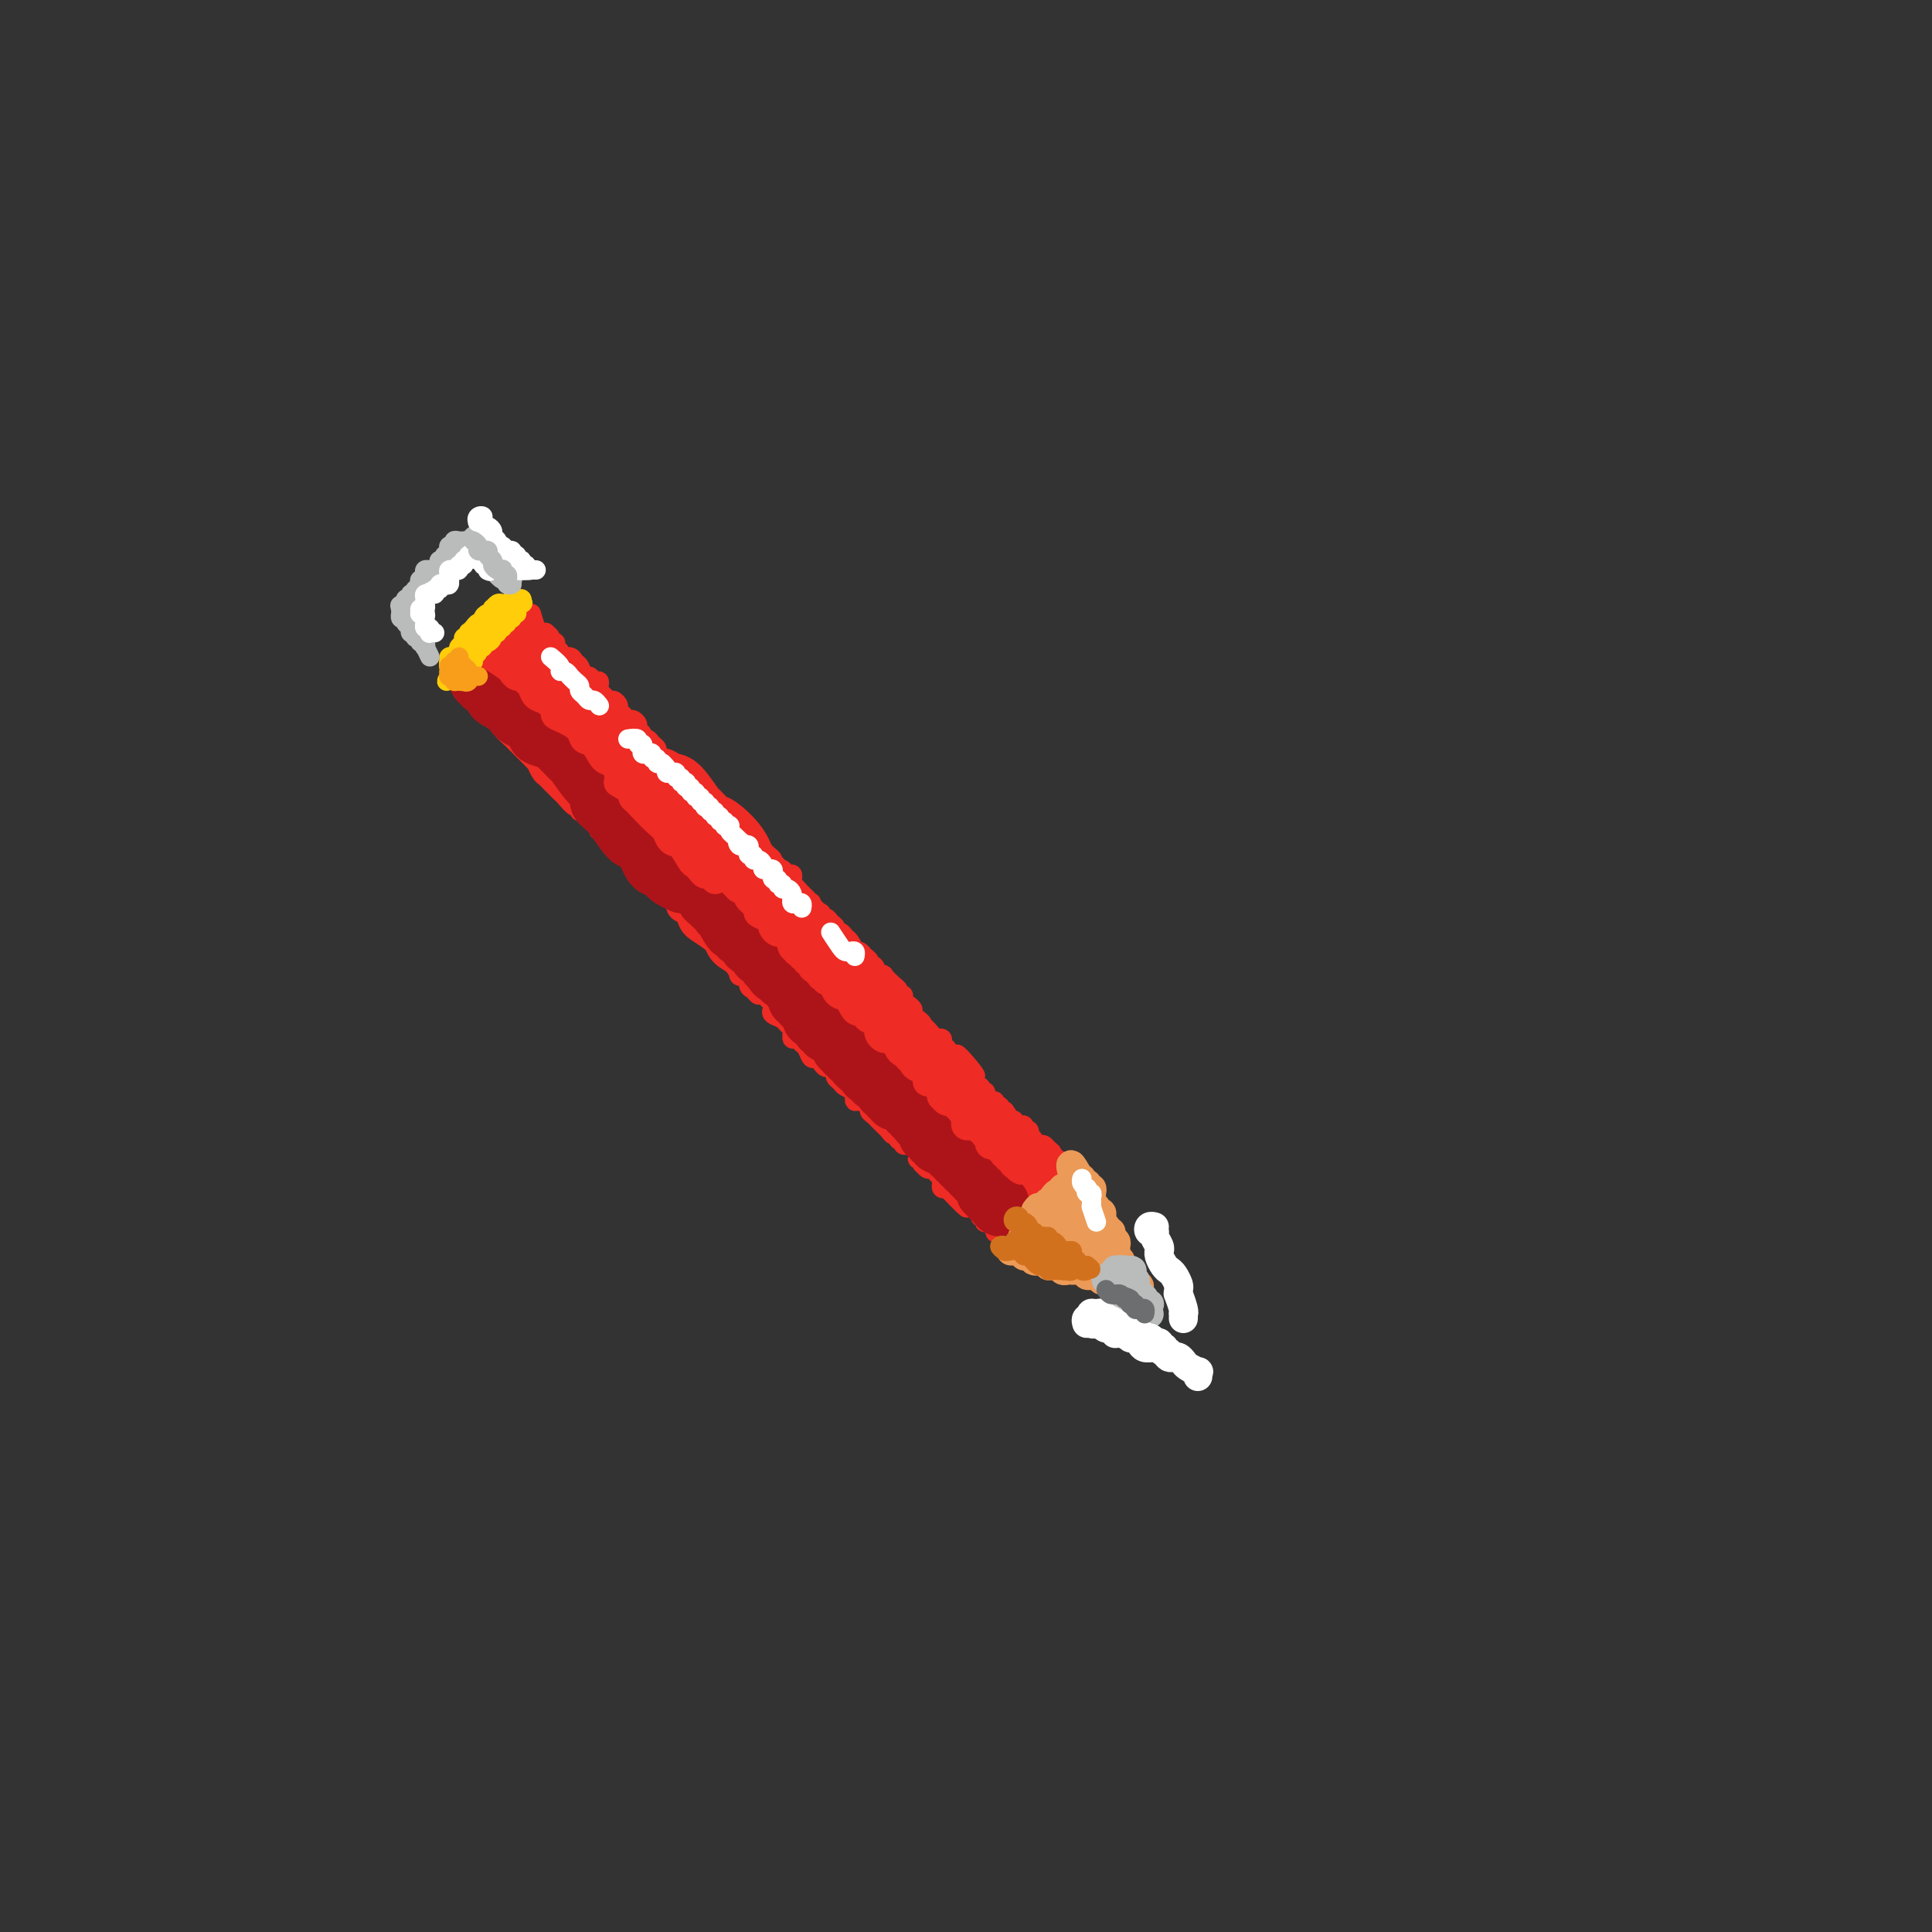 <svg viewBox='0 0 400 400' version='1.1' xmlns='http://www.w3.org/2000/svg' xmlns:xlink='http://www.w3.org/1999/xlink'><rect x="0" y="0" width="400" height="400" fill="#333333" stroke="none"/><g fill='none' stroke='rgb(238,43,36)' stroke-width='4' stroke-linecap='round' stroke-linejoin='round'><path d='M97,143c0.022,-0.081 0.043,-0.161 0,0c-0.043,0.161 -0.151,0.564 0,1c0.151,0.436 0.562,0.905 1,1c0.438,0.095 0.905,-0.186 1,0c0.095,0.186 -0.181,0.837 0,1c0.181,0.163 0.818,-0.163 1,0c0.182,0.163 -0.092,0.813 0,1c0.092,0.187 0.551,-0.090 1,0c0.449,0.090 0.889,0.548 1,1c0.111,0.452 -0.106,0.899 0,1c0.106,0.101 0.536,-0.145 1,0c0.464,0.145 0.964,0.682 1,1c0.036,0.318 -0.390,0.418 0,1c0.390,0.582 1.596,1.647 2,2c0.404,0.353 0.007,-0.006 0,0c-0.007,0.006 0.375,0.378 1,1c0.625,0.622 1.491,1.494 2,2c0.509,0.506 0.661,0.646 1,1c0.339,0.354 0.864,0.921 1,1c0.136,0.079 -0.118,-0.330 0,0c0.118,0.330 0.609,1.398 1,2c0.391,0.602 0.681,0.737 1,1c0.319,0.263 0.666,0.653 1,1c0.334,0.347 0.654,0.652 1,1c0.346,0.348 0.719,0.738 1,1c0.281,0.262 0.470,0.394 1,1c0.530,0.606 1.402,1.686 2,2c0.598,0.314 0.921,-0.137 1,0c0.079,0.137 -0.085,0.864 0,1c0.085,0.136 0.419,-0.318 1,0c0.581,0.318 1.409,1.408 2,2c0.591,0.592 0.946,0.684 1,1c0.054,0.316 -0.193,0.854 0,1c0.193,0.146 0.827,-0.100 1,0c0.173,0.100 -0.113,0.547 0,1c0.113,0.453 0.627,0.912 1,1c0.373,0.088 0.607,-0.197 1,0c0.393,0.197 0.945,0.875 1,1c0.055,0.125 -0.389,-0.303 0,0c0.389,0.303 1.610,1.338 2,2c0.390,0.662 -0.050,0.951 0,1c0.050,0.049 0.589,-0.143 1,0c0.411,0.143 0.692,0.620 1,1c0.308,0.380 0.642,0.661 1,1c0.358,0.339 0.739,0.734 1,1c0.261,0.266 0.403,0.404 1,1c0.597,0.596 1.648,1.651 2,2c0.352,0.349 0.006,-0.008 0,0c-0.006,0.008 0.328,0.381 1,1c0.672,0.619 1.682,1.486 2,2c0.318,0.514 -0.055,0.677 0,1c0.055,0.323 0.540,0.808 1,1c0.460,0.192 0.897,0.093 1,0c0.103,-0.093 -0.126,-0.179 0,0c0.126,0.179 0.607,0.622 1,1c0.393,0.378 0.697,0.692 1,1c0.303,0.308 0.606,0.611 1,1c0.394,0.389 0.879,0.865 1,1c0.121,0.135 -0.122,-0.070 0,0c0.122,0.070 0.610,0.414 1,1c0.390,0.586 0.682,1.415 1,2c0.318,0.585 0.663,0.927 1,1c0.337,0.073 0.668,-0.122 1,0c0.332,0.122 0.666,0.561 1,1'/><path d='M151,198c8.306,8.706 2.072,2.972 0,1c-2.072,-1.972 0.018,-0.182 1,1c0.982,1.182 0.854,1.755 1,2c0.146,0.245 0.564,0.161 1,0c0.436,-0.161 0.889,-0.399 1,0c0.111,0.399 -0.121,1.434 0,2c0.121,0.566 0.593,0.662 1,1c0.407,0.338 0.748,0.917 1,1c0.252,0.083 0.414,-0.329 1,0c0.586,0.329 1.596,1.398 2,2c0.404,0.602 0.203,0.737 0,1c-0.203,0.263 -0.409,0.653 0,1c0.409,0.347 1.433,0.653 2,1c0.567,0.347 0.677,0.737 1,1c0.323,0.263 0.860,0.398 1,1c0.140,0.602 -0.117,1.672 0,2c0.117,0.328 0.609,-0.085 1,0c0.391,0.085 0.682,0.666 1,1c0.318,0.334 0.663,0.419 1,1c0.337,0.581 0.667,1.657 1,2c0.333,0.343 0.667,-0.049 1,0c0.333,0.049 0.663,0.538 1,1c0.337,0.462 0.682,0.897 1,1c0.318,0.103 0.609,-0.127 1,0c0.391,0.127 0.883,0.612 1,1c0.117,0.388 -0.140,0.681 0,1c0.140,0.319 0.678,0.664 1,1c0.322,0.336 0.428,0.664 1,1c0.572,0.336 1.611,0.682 2,1c0.389,0.318 0.128,0.610 0,1c-0.128,0.390 -0.122,0.878 0,1c0.122,0.122 0.361,-0.122 1,0c0.639,0.122 1.678,0.611 2,1c0.322,0.389 -0.072,0.678 0,1c0.072,0.322 0.611,0.677 1,1c0.389,0.323 0.629,0.612 1,1c0.371,0.388 0.874,0.873 1,1c0.126,0.127 -0.125,-0.106 0,0c0.125,0.106 0.626,0.549 1,1c0.374,0.451 0.621,0.909 1,1c0.379,0.091 0.890,-0.186 1,0c0.110,0.186 -0.182,0.835 0,1c0.182,0.165 0.836,-0.154 1,0c0.164,0.154 -0.162,0.780 0,1c0.162,0.220 0.813,0.035 1,0c0.187,-0.035 -0.090,0.081 0,0c0.090,-0.081 0.546,-0.357 1,0c0.454,0.357 0.905,1.349 1,2c0.095,0.651 -0.168,0.963 0,1c0.168,0.037 0.766,-0.201 1,0c0.234,0.201 0.104,0.841 0,1c-0.104,0.159 -0.182,-0.165 0,0c0.182,0.165 0.623,0.817 1,1c0.377,0.183 0.689,-0.105 1,0c0.311,0.105 0.622,0.603 1,1c0.378,0.397 0.823,0.694 1,1c0.177,0.306 0.086,0.621 0,1c-0.086,0.379 -0.167,0.823 0,1c0.167,0.177 0.584,0.089 1,0'/><path d='M196,246c7.123,7.443 2.429,2.051 1,0c-1.429,-2.051 0.405,-0.761 1,0c0.595,0.761 -0.051,0.993 0,1c0.051,0.007 0.798,-0.209 1,0c0.202,0.209 -0.143,0.844 0,1c0.143,0.156 0.773,-0.169 1,0c0.227,0.169 0.051,0.830 0,1c-0.051,0.170 0.024,-0.151 0,0c-0.024,0.151 -0.146,0.775 0,1c0.146,0.225 0.560,0.050 1,0c0.440,-0.050 0.906,0.024 1,0c0.094,-0.024 -0.185,-0.146 0,0c0.185,0.146 0.833,0.562 1,1c0.167,0.438 -0.149,0.900 0,1c0.149,0.100 0.762,-0.162 1,0c0.238,0.162 0.103,0.748 0,1c-0.103,0.252 -0.172,0.171 0,0c0.172,-0.171 0.585,-0.431 1,0c0.415,0.431 0.833,1.552 1,2c0.167,0.448 0.084,0.224 0,0'/><path d='M97,140c-0.392,0.089 -0.785,0.177 -1,0c-0.215,-0.177 -0.254,-0.621 0,-1c0.254,-0.379 0.800,-0.694 1,-1c0.200,-0.306 0.052,-0.604 0,-1c-0.052,-0.396 -0.010,-0.890 0,-1c0.010,-0.110 -0.012,0.163 0,0c0.012,-0.163 0.060,-0.761 0,-1c-0.060,-0.239 -0.227,-0.120 0,0c0.227,0.120 0.850,0.240 1,0c0.150,-0.240 -0.171,-0.838 0,-1c0.171,-0.162 0.834,0.114 1,0c0.166,-0.114 -0.167,-0.618 0,-1c0.167,-0.382 0.833,-0.642 1,-1c0.167,-0.358 -0.165,-0.813 0,-1c0.165,-0.187 0.828,-0.106 1,0c0.172,0.106 -0.147,0.238 0,0c0.147,-0.238 0.762,-0.847 1,-1c0.238,-0.153 0.101,0.151 0,0c-0.101,-0.151 -0.167,-0.757 0,-1c0.167,-0.243 0.565,-0.121 1,0c0.435,0.121 0.905,0.243 1,0c0.095,-0.243 -0.184,-0.850 0,-1c0.184,-0.150 0.833,0.156 1,0c0.167,-0.156 -0.147,-0.773 0,-1c0.147,-0.227 0.756,-0.065 1,0c0.244,0.065 0.122,0.032 0,0'/><path d='M106,127c1.189,-1.083 0.161,-0.290 0,0c-0.161,0.290 0.544,0.078 1,0c0.456,-0.078 0.661,-0.021 1,0c0.339,0.021 0.811,0.006 1,0c0.189,-0.006 0.094,-0.003 0,0'/><path d='M110,127c0.342,1.156 0.684,2.313 1,3c0.316,0.687 0.605,0.906 1,1c0.395,0.094 0.894,0.063 1,0c0.106,-0.063 -0.183,-0.157 0,0c0.183,0.157 0.838,0.567 1,1c0.162,0.433 -0.169,0.891 0,1c0.169,0.109 0.837,-0.129 1,0c0.163,0.129 -0.178,0.626 0,1c0.178,0.374 0.874,0.624 1,1c0.126,0.376 -0.317,0.879 0,1c0.317,0.121 1.394,-0.140 2,0c0.606,0.140 0.739,0.683 1,1c0.261,0.317 0.648,0.410 1,1c0.352,0.590 0.669,1.678 1,2c0.331,0.322 0.676,-0.121 1,0c0.324,0.121 0.626,0.806 1,1c0.374,0.194 0.821,-0.102 1,0c0.179,0.102 0.089,0.601 0,1c-0.089,0.399 -0.178,0.698 0,1c0.178,0.302 0.621,0.606 1,1c0.379,0.394 0.693,0.879 1,1c0.307,0.121 0.607,-0.121 1,0c0.393,0.121 0.878,0.606 1,1c0.122,0.394 -0.121,0.697 0,1c0.121,0.303 0.606,0.606 1,1c0.394,0.394 0.698,0.879 1,1c0.302,0.121 0.602,-0.121 1,0c0.398,0.121 0.894,0.606 1,1c0.106,0.394 -0.179,0.697 0,1c0.179,0.303 0.823,0.606 1,1c0.177,0.394 -0.111,0.879 0,1c0.111,0.121 0.622,-0.123 1,0c0.378,0.123 0.622,0.611 1,1c0.378,0.389 0.889,0.679 1,1c0.111,0.321 -0.176,0.675 0,1c0.176,0.325 0.817,0.623 1,1c0.183,0.377 -0.092,0.832 0,1c0.092,0.168 0.549,0.048 1,0c0.451,-0.048 0.895,-0.024 1,0c0.105,0.024 -0.130,0.048 0,0c0.130,-0.048 0.626,-0.166 1,0c0.374,0.166 0.626,0.618 1,1c0.374,0.382 0.870,0.694 1,1c0.130,0.306 -0.106,0.607 0,1c0.106,0.393 0.554,0.879 1,1c0.446,0.121 0.889,-0.123 1,0c0.111,0.123 -0.111,0.611 0,1c0.111,0.389 0.554,0.678 1,1c0.446,0.322 0.893,0.678 1,1c0.107,0.322 -0.126,0.611 0,1c0.126,0.389 0.612,0.877 1,1c0.388,0.123 0.677,-0.121 1,0c0.323,0.121 0.681,0.607 1,1c0.319,0.393 0.601,0.693 1,1c0.399,0.307 0.915,0.621 1,1c0.085,0.379 -0.261,0.823 0,1c0.261,0.177 1.131,0.089 2,0'/><path d='M153,171c6.820,6.990 2.370,2.464 1,1c-1.370,-1.464 0.340,0.132 1,1c0.660,0.868 0.271,1.006 0,1c-0.271,-0.006 -0.422,-0.156 0,0c0.422,0.156 1.419,0.619 2,1c0.581,0.381 0.747,0.681 1,1c0.253,0.319 0.593,0.659 1,1c0.407,0.341 0.882,0.684 1,1c0.118,0.316 -0.122,0.606 0,1c0.122,0.394 0.607,0.893 1,1c0.393,0.107 0.693,-0.179 1,0c0.307,0.179 0.622,0.822 1,1c0.378,0.178 0.818,-0.111 1,0c0.182,0.111 0.104,0.621 0,1c-0.104,0.379 -0.235,0.626 0,1c0.235,0.374 0.838,0.875 1,1c0.162,0.125 -0.115,-0.126 0,0c0.115,0.126 0.622,0.630 1,1c0.378,0.370 0.627,0.606 1,1c0.373,0.394 0.870,0.947 1,1c0.130,0.053 -0.106,-0.393 0,0c0.106,0.393 0.553,1.625 1,2c0.447,0.375 0.894,-0.107 1,0c0.106,0.107 -0.130,0.803 0,1c0.130,0.197 0.626,-0.106 1,0c0.374,0.106 0.625,0.620 1,1c0.375,0.380 0.874,0.625 1,1c0.126,0.375 -0.120,0.878 0,1c0.120,0.122 0.606,-0.139 1,0c0.394,0.139 0.697,0.677 1,1c0.303,0.323 0.606,0.429 1,1c0.394,0.571 0.880,1.606 1,2c0.120,0.394 -0.126,0.148 0,0c0.126,-0.148 0.625,-0.199 1,0c0.375,0.199 0.625,0.649 1,1c0.375,0.351 0.875,0.602 1,1c0.125,0.398 -0.126,0.942 0,1c0.126,0.058 0.629,-0.370 1,0c0.371,0.370 0.611,1.538 1,2c0.389,0.462 0.927,0.219 1,0c0.073,-0.219 -0.320,-0.412 0,0c0.320,0.412 1.353,1.431 2,2c0.647,0.569 0.909,0.687 1,1c0.091,0.313 0.009,0.819 0,1c-0.009,0.181 0.053,0.037 0,0c-0.053,-0.037 -0.220,0.031 0,0c0.220,-0.031 0.829,-0.163 1,0c0.171,0.163 -0.095,0.621 0,1c0.095,0.379 0.551,0.679 1,1c0.449,0.321 0.890,0.663 1,1c0.110,0.337 -0.111,0.667 0,1c0.111,0.333 0.554,0.667 1,1c0.446,0.333 0.894,0.663 1,1c0.106,0.337 -0.130,0.679 0,1c0.130,0.321 0.627,0.621 1,1c0.373,0.379 0.622,0.836 1,1c0.378,0.164 0.885,0.034 1,0c0.115,-0.034 -0.161,0.028 0,0c0.161,-0.028 0.760,-0.147 1,0c0.240,0.147 0.121,0.560 0,1c-0.121,0.440 -0.244,0.906 0,1c0.244,0.094 0.854,-0.185 1,0c0.146,0.185 -0.171,0.834 0,1c0.171,0.166 0.829,-0.151 1,0c0.171,0.151 -0.146,0.772 0,1c0.146,0.228 0.756,0.065 1,0c0.244,-0.065 0.122,-0.033 0,0'/><path d='M198,219c7.204,7.377 2.715,1.818 1,0c-1.715,-1.818 -0.656,0.104 0,1c0.656,0.896 0.911,0.766 1,1c0.089,0.234 0.014,0.832 0,1c-0.014,0.168 0.034,-0.095 0,0c-0.034,0.095 -0.149,0.546 0,1c0.149,0.454 0.561,0.910 1,1c0.439,0.090 0.906,-0.187 1,0c0.094,0.187 -0.185,0.839 0,1c0.185,0.161 0.835,-0.168 1,0c0.165,0.168 -0.153,0.833 0,1c0.153,0.167 0.777,-0.166 1,0c0.223,0.166 0.045,0.829 0,1c-0.045,0.171 0.045,-0.151 0,0c-0.045,0.151 -0.223,0.777 0,1c0.223,0.223 0.848,0.045 1,0c0.152,-0.045 -0.170,0.044 0,0c0.170,-0.044 0.833,-0.222 1,0c0.167,0.222 -0.161,0.843 0,1c0.161,0.157 0.813,-0.150 1,0c0.187,0.150 -0.089,0.757 0,1c0.089,0.243 0.545,0.121 1,0'/><path d='M208,230c1.544,1.944 0.404,1.305 0,1c-0.404,-0.305 -0.071,-0.274 0,0c0.071,0.274 -0.121,0.791 0,1c0.121,0.209 0.553,0.109 1,0c0.447,-0.109 0.908,-0.226 1,0c0.092,0.226 -0.187,0.797 0,1c0.187,0.203 0.838,0.039 1,0c0.162,-0.039 -0.167,0.046 0,0c0.167,-0.046 0.828,-0.223 1,0c0.172,0.223 -0.146,0.847 0,1c0.146,0.153 0.756,-0.166 1,0c0.244,0.166 0.122,0.815 0,1c-0.122,0.185 -0.244,-0.094 0,0c0.244,0.094 0.853,0.560 1,1c0.147,0.440 -0.168,0.853 0,1c0.168,0.147 0.818,0.029 1,0c0.182,-0.029 -0.105,0.031 0,0c0.105,-0.031 0.601,-0.152 1,0c0.399,0.152 0.699,0.576 1,1'/><path d='M217,238c1.408,1.174 0.429,0.108 0,0c-0.429,-0.108 -0.308,0.743 0,1c0.308,0.257 0.801,-0.079 1,0c0.199,0.079 0.102,0.575 0,1c-0.102,0.425 -0.210,0.780 0,1c0.210,0.220 0.737,0.306 1,0c0.263,-0.306 0.263,-1.006 0,-1c-0.263,0.006 -0.789,0.716 -1,1c-0.211,0.284 -0.105,0.142 0,0'/></g>
<g fill='none' stroke='rgb(238,43,36)' stroke-width='12' stroke-linecap='round' stroke-linejoin='round'><path d='M106,136c1.189,0.331 2.378,0.663 3,1c0.622,0.337 0.678,0.681 1,1c0.322,0.319 0.910,0.613 1,1c0.090,0.387 -0.319,0.867 0,1c0.319,0.133 1.367,-0.082 2,0c0.633,0.082 0.851,0.459 1,1c0.149,0.541 0.227,1.244 1,2c0.773,0.756 2.239,1.565 3,2c0.761,0.435 0.817,0.498 1,1c0.183,0.502 0.492,1.444 1,2c0.508,0.556 1.214,0.727 2,1c0.786,0.273 1.651,0.647 2,1c0.349,0.353 0.182,0.684 0,1c-0.182,0.316 -0.378,0.617 0,1c0.378,0.383 1.331,0.849 2,1c0.669,0.151 1.056,-0.011 1,0c-0.056,0.011 -0.553,0.195 -1,0c-0.447,-0.195 -0.842,-0.770 -1,-1c-0.158,-0.230 -0.079,-0.115 0,0'/><path d='M108,136c-0.455,-0.959 -0.911,-1.918 -1,-2c-0.089,-0.082 0.187,0.714 0,1c-0.187,0.286 -0.839,0.063 -1,0c-0.161,-0.063 0.167,0.035 0,0c-0.167,-0.035 -0.829,-0.203 -1,0c-0.171,0.203 0.150,0.775 0,1c-0.150,0.225 -0.772,0.101 -1,0c-0.228,-0.101 -0.061,-0.181 0,0c0.061,0.181 0.015,0.623 0,1c-0.015,0.377 -0.000,0.689 0,1c0.000,0.311 -0.014,0.622 0,1c0.014,0.378 0.055,0.823 0,1c-0.055,0.177 -0.207,0.085 0,0c0.207,-0.085 0.774,-0.162 1,0c0.226,0.162 0.112,0.565 0,1c-0.112,0.435 -0.222,0.904 0,1c0.222,0.096 0.776,-0.181 1,0c0.224,0.181 0.120,0.818 0,1c-0.120,0.182 -0.254,-0.092 0,0c0.254,0.092 0.895,0.549 1,1c0.105,0.451 -0.326,0.894 0,1c0.326,0.106 1.410,-0.125 2,0c0.590,0.125 0.688,0.607 1,1c0.312,0.393 0.839,0.697 1,1c0.161,0.303 -0.045,0.606 0,1c0.045,0.394 0.342,0.879 1,1c0.658,0.121 1.678,-0.121 2,0c0.322,0.121 -0.055,0.607 0,1c0.055,0.393 0.540,0.693 1,1c0.460,0.307 0.893,0.621 1,1c0.107,0.379 -0.112,0.823 0,1c0.112,0.177 0.556,0.089 1,0'/><path d='M117,153c2.244,2.039 1.855,1.138 2,1c0.145,-0.138 0.825,0.489 1,1c0.175,0.511 -0.156,0.907 0,1c0.156,0.093 0.797,-0.116 1,0c0.203,0.116 -0.032,0.556 0,1c0.032,0.444 0.331,0.891 1,1c0.669,0.109 1.707,-0.122 2,0c0.293,0.122 -0.160,0.596 0,1c0.160,0.404 0.934,0.739 1,1c0.066,0.261 -0.574,0.449 0,1c0.574,0.551 2.363,1.466 3,2c0.637,0.534 0.120,0.686 0,1c-0.120,0.314 0.155,0.791 1,2c0.845,1.209 2.261,3.152 3,4c0.739,0.848 0.803,0.602 1,1c0.197,0.398 0.528,1.441 1,2c0.472,0.559 1.086,0.635 2,2c0.914,1.365 2.130,4.019 3,5c0.870,0.981 1.396,0.288 2,1c0.604,0.712 1.287,2.827 2,4c0.713,1.173 1.457,1.403 2,2c0.543,0.597 0.886,1.563 1,2c0.114,0.437 -0.001,0.347 1,1c1.001,0.653 3.119,2.049 4,3c0.881,0.951 0.526,1.456 1,2c0.474,0.544 1.779,1.128 3,2c1.221,0.872 2.359,2.031 3,3c0.641,0.969 0.785,1.747 1,2c0.215,0.253 0.501,-0.020 1,0c0.499,0.020 1.210,0.332 2,1c0.790,0.668 1.658,1.693 2,2c0.342,0.307 0.159,-0.103 0,0c-0.159,0.103 -0.294,0.718 0,1c0.294,0.282 1.017,0.229 1,0c-0.017,-0.229 -0.775,-0.636 -1,-1c-0.225,-0.364 0.084,-0.685 0,-1c-0.084,-0.315 -0.561,-0.623 -1,-1c-0.439,-0.377 -0.840,-0.822 -1,-1c-0.160,-0.178 -0.080,-0.089 0,0'/><path d='M123,153c0.335,1.193 0.670,2.387 1,3c0.330,0.613 0.654,0.646 1,1c0.346,0.354 0.713,1.030 1,1c0.287,-0.030 0.493,-0.764 1,0c0.507,0.764 1.315,3.026 2,4c0.685,0.974 1.247,0.658 2,1c0.753,0.342 1.696,1.341 2,2c0.304,0.659 -0.031,0.979 1,2c1.031,1.021 3.427,2.745 5,4c1.573,1.255 2.323,2.042 3,3c0.677,0.958 1.279,2.087 3,4c1.721,1.913 4.559,4.611 6,6c1.441,1.389 1.484,1.471 2,2c0.516,0.529 1.503,1.507 2,2c0.497,0.493 0.503,0.502 2,2c1.497,1.498 4.484,4.485 6,6c1.516,1.515 1.560,1.558 2,2c0.440,0.442 1.278,1.282 2,2c0.722,0.718 1.330,1.315 2,2c0.670,0.685 1.401,1.457 2,2c0.599,0.543 1.065,0.855 2,2c0.935,1.145 2.338,3.123 3,4c0.662,0.877 0.583,0.655 1,1c0.417,0.345 1.332,1.259 2,2c0.668,0.741 1.091,1.310 2,2c0.909,0.690 2.304,1.499 3,2c0.696,0.501 0.692,0.692 1,1c0.308,0.308 0.929,0.733 1,1c0.071,0.267 -0.407,0.377 -1,0c-0.593,-0.377 -1.300,-1.241 -2,-2c-0.700,-0.759 -1.393,-1.412 -2,-2c-0.607,-0.588 -1.130,-1.111 -2,-2c-0.870,-0.889 -2.089,-2.146 -3,-3c-0.911,-0.854 -1.515,-1.307 -2,-2c-0.485,-0.693 -0.853,-1.627 -1,-2c-0.147,-0.373 -0.074,-0.187 0,0'/><path d='M137,161c-0.093,-0.113 -0.186,-0.226 0,0c0.186,0.226 0.651,0.791 1,1c0.349,0.209 0.583,0.063 1,0c0.417,-0.063 1.016,-0.044 2,1c0.984,1.044 2.354,3.114 3,4c0.646,0.886 0.568,0.587 1,1c0.432,0.413 1.375,1.537 2,2c0.625,0.463 0.931,0.264 2,1c1.069,0.736 2.903,2.407 4,4c1.097,1.593 1.459,3.109 2,4c0.541,0.891 1.260,1.159 3,3c1.740,1.841 4.502,5.256 6,7c1.498,1.744 1.734,1.818 2,2c0.266,0.182 0.562,0.471 2,2c1.438,1.529 4.017,4.297 5,6c0.983,1.703 0.369,2.342 1,3c0.631,0.658 2.505,1.336 3,2c0.495,0.664 -0.391,1.316 0,2c0.391,0.684 2.058,1.401 3,2c0.942,0.599 1.158,1.080 2,2c0.842,0.920 2.308,2.281 3,3c0.692,0.719 0.609,0.798 1,1c0.391,0.202 1.255,0.528 2,1c0.745,0.472 1.369,1.089 2,2c0.631,0.911 1.268,2.114 2,3c0.732,0.886 1.558,1.455 2,2c0.442,0.545 0.500,1.066 1,2c0.500,0.934 1.441,2.282 2,3c0.559,0.718 0.737,0.805 1,1c0.263,0.195 0.610,0.496 1,1c0.390,0.504 0.824,1.210 1,2c0.176,0.790 0.096,1.663 0,2c-0.096,0.337 -0.207,0.139 0,0c0.207,-0.139 0.732,-0.218 1,0c0.268,0.218 0.279,0.735 0,1c-0.279,0.265 -0.849,0.278 -1,0c-0.151,-0.278 0.117,-0.849 0,-1c-0.117,-0.151 -0.620,0.117 -1,0c-0.380,-0.117 -0.638,-0.619 -1,-1c-0.362,-0.381 -0.828,-0.641 -1,-1c-0.172,-0.359 -0.049,-0.817 0,-1c0.049,-0.183 0.025,-0.092 0,0'/><path d='M166,197c1.208,0.645 2.417,1.290 3,2c0.583,0.710 0.542,1.487 1,2c0.458,0.513 1.416,0.764 2,1c0.584,0.236 0.793,0.456 1,1c0.207,0.544 0.411,1.412 1,2c0.589,0.588 1.561,0.896 2,1c0.439,0.104 0.343,0.004 1,1c0.657,0.996 2.066,3.089 3,4c0.934,0.911 1.391,0.639 2,1c0.609,0.361 1.369,1.354 2,2c0.631,0.646 1.131,0.943 2,2c0.869,1.057 2.105,2.873 3,4c0.895,1.127 1.448,1.563 2,2c0.552,0.437 1.101,0.874 2,2c0.899,1.126 2.147,2.939 3,4c0.853,1.061 1.310,1.369 2,2c0.690,0.631 1.613,1.584 2,2c0.387,0.416 0.237,0.297 1,1c0.763,0.703 2.440,2.230 3,3c0.560,0.770 0.002,0.782 0,1c-0.002,0.218 0.550,0.643 1,1c0.450,0.357 0.798,0.648 1,1c0.202,0.352 0.259,0.766 0,1c-0.259,0.234 -0.832,0.290 -1,0c-0.168,-0.290 0.070,-0.925 0,-1c-0.070,-0.075 -0.446,0.411 -1,0c-0.554,-0.411 -1.284,-1.718 -2,-2c-0.716,-0.282 -1.419,0.460 -2,0c-0.581,-0.460 -1.041,-2.124 -2,-3c-0.959,-0.876 -2.417,-0.965 -3,-1c-0.583,-0.035 -0.292,-0.018 0,0'/><path d='M166,205c1.179,0.900 2.358,1.800 3,2c0.642,0.200 0.749,-0.302 1,0c0.251,0.302 0.648,1.406 1,2c0.352,0.594 0.661,0.677 1,1c0.339,0.323 0.709,0.887 1,1c0.291,0.113 0.504,-0.223 1,0c0.496,0.223 1.274,1.005 2,2c0.726,0.995 1.398,2.202 2,3c0.602,0.798 1.133,1.187 2,2c0.867,0.813 2.071,2.052 3,3c0.929,0.948 1.582,1.606 2,2c0.418,0.394 0.601,0.525 1,1c0.399,0.475 1.014,1.296 2,2c0.986,0.704 2.343,1.292 3,2c0.657,0.708 0.614,1.538 1,2c0.386,0.462 1.202,0.558 2,1c0.798,0.442 1.577,1.232 2,2c0.423,0.768 0.491,1.515 1,2c0.509,0.485 1.460,0.707 2,1c0.540,0.293 0.669,0.657 1,1c0.331,0.343 0.863,0.667 1,1c0.137,0.333 -0.121,0.677 0,1c0.121,0.323 0.619,0.625 1,1c0.381,0.375 0.643,0.822 1,1c0.357,0.178 0.810,0.087 1,0c0.190,-0.087 0.118,-0.171 0,0c-0.118,0.171 -0.281,0.597 0,1c0.281,0.403 1.004,0.784 1,1c-0.004,0.216 -0.737,0.268 -1,0c-0.263,-0.268 -0.056,-0.856 0,-1c0.056,-0.144 -0.041,0.155 0,0c0.041,-0.155 0.218,-0.762 0,-1c-0.218,-0.238 -0.833,-0.105 -1,0c-0.167,0.105 0.113,0.181 0,0c-0.113,-0.181 -0.621,-0.621 -1,-1c-0.379,-0.379 -0.630,-0.697 -1,-1c-0.370,-0.303 -0.859,-0.592 -1,-1c-0.141,-0.408 0.065,-0.935 0,-1c-0.065,-0.065 -0.403,0.334 -1,0c-0.597,-0.334 -1.455,-1.399 -2,-2c-0.545,-0.601 -0.777,-0.738 -1,-1c-0.223,-0.262 -0.438,-0.648 -1,-1c-0.562,-0.352 -1.472,-0.668 -2,-1c-0.528,-0.332 -0.673,-0.678 -1,-1c-0.327,-0.322 -0.834,-0.619 -1,-1c-0.166,-0.381 0.010,-0.847 0,-1c-0.010,-0.153 -0.205,0.005 0,0c0.205,-0.005 0.811,-0.174 1,0c0.189,0.174 -0.037,0.691 0,1c0.037,0.309 0.339,0.410 1,1c0.661,0.590 1.683,1.668 2,2c0.317,0.332 -0.070,-0.084 0,0c0.070,0.084 0.597,0.666 1,1c0.403,0.334 0.683,0.418 1,1c0.317,0.582 0.673,1.663 1,2c0.327,0.337 0.627,-0.068 1,0c0.373,0.068 0.821,0.610 1,1c0.179,0.390 0.089,0.629 0,1c-0.089,0.371 -0.179,0.873 0,1c0.179,0.127 0.625,-0.120 1,0c0.375,0.120 0.679,0.606 1,1c0.321,0.394 0.661,0.697 1,1'/><path d='M203,242c5.946,5.902 2.310,2.156 1,1c-1.310,-1.156 -0.294,0.278 0,1c0.294,0.722 -0.132,0.733 0,1c0.132,0.267 0.823,0.789 1,1c0.177,0.211 -0.159,0.110 0,0c0.159,-0.110 0.813,-0.229 1,0c0.187,0.229 -0.093,0.808 0,1c0.093,0.192 0.560,-0.001 1,0c0.440,0.001 0.854,0.198 1,0c0.146,-0.198 0.024,-0.789 0,-1c-0.024,-0.211 0.050,-0.041 0,0c-0.050,0.041 -0.224,-0.045 0,0c0.224,0.045 0.847,0.222 1,0c0.153,-0.222 -0.165,-0.843 0,-1c0.165,-0.157 0.814,0.150 1,0c0.186,-0.150 -0.090,-0.757 0,-1c0.090,-0.243 0.546,-0.120 1,0c0.454,0.120 0.905,0.238 1,0c0.095,-0.238 -0.167,-0.833 0,-1c0.167,-0.167 0.762,0.095 1,0c0.238,-0.095 0.119,-0.548 0,-1'/><path d='M213,242c0.856,-0.809 -0.503,-0.333 -1,0c-0.497,0.333 -0.133,0.522 0,1c0.133,0.478 0.036,1.244 0,1c-0.036,-0.244 -0.010,-1.498 0,-2c0.010,-0.502 0.005,-0.251 0,0'/></g>
<g fill='none' stroke='rgb(173,20,25)' stroke-width='12' stroke-linecap='round' stroke-linejoin='round'><path d='M100,142c-0.398,-0.965 -0.797,-1.930 -1,-2c-0.203,-0.070 -0.212,0.756 0,1c0.212,0.244 0.645,-0.093 1,0c0.355,0.093 0.632,0.616 1,1c0.368,0.384 0.828,0.628 1,1c0.172,0.372 0.055,0.872 0,1c-0.055,0.128 -0.049,-0.116 0,0c0.049,0.116 0.140,0.593 1,1c0.860,0.407 2.488,0.742 3,1c0.512,0.258 -0.091,0.437 0,1c0.091,0.563 0.876,1.511 2,2c1.124,0.489 2.585,0.521 3,1c0.415,0.479 -0.217,1.407 0,2c0.217,0.593 1.283,0.852 2,1c0.717,0.148 1.086,0.185 2,1c0.914,0.815 2.373,2.407 3,3c0.627,0.593 0.422,0.187 1,1c0.578,0.813 1.940,2.844 3,4c1.060,1.156 1.817,1.438 2,2c0.183,0.562 -0.208,1.404 0,2c0.208,0.596 1.014,0.944 2,2c0.986,1.056 2.152,2.818 3,4c0.848,1.182 1.379,1.784 2,2c0.621,0.216 1.331,0.047 2,1c0.669,0.953 1.297,3.030 2,4c0.703,0.970 1.481,0.835 2,1c0.519,0.165 0.778,0.632 1,1c0.222,0.368 0.406,0.638 1,1c0.594,0.362 1.598,0.818 2,1c0.402,0.182 0.201,0.091 0,0'/><path d='M126,167c0.756,0.762 1.512,1.524 2,2c0.488,0.476 0.709,0.667 1,1c0.291,0.333 0.651,0.809 1,1c0.349,0.191 0.685,0.097 1,0c0.315,-0.097 0.609,-0.199 1,0c0.391,0.199 0.878,0.697 1,1c0.122,0.303 -0.122,0.409 0,1c0.122,0.591 0.610,1.667 1,2c0.390,0.333 0.682,-0.079 1,0c0.318,0.079 0.663,0.647 1,1c0.337,0.353 0.667,0.490 1,1c0.333,0.510 0.667,1.395 1,2c0.333,0.605 0.663,0.932 1,1c0.337,0.068 0.682,-0.123 1,0c0.318,0.123 0.610,0.559 1,1c0.390,0.441 0.878,0.888 1,1c0.122,0.112 -0.121,-0.111 0,0c0.121,0.111 0.606,0.555 1,1c0.394,0.445 0.696,0.892 1,1c0.304,0.108 0.611,-0.121 1,0c0.389,0.121 0.860,0.593 1,1c0.140,0.407 -0.049,0.750 0,1c0.049,0.250 0.338,0.409 1,1c0.662,0.591 1.697,1.615 2,2c0.303,0.385 -0.126,0.132 0,0c0.126,-0.132 0.808,-0.141 1,0c0.192,0.141 -0.107,0.434 0,1c0.107,0.566 0.620,1.405 1,2c0.380,0.595 0.628,0.947 1,1c0.372,0.053 0.868,-0.193 1,0c0.132,0.193 -0.100,0.825 0,1c0.100,0.175 0.534,-0.106 1,0c0.466,0.106 0.965,0.601 1,1c0.035,0.399 -0.394,0.703 0,1c0.394,0.297 1.612,0.587 2,1c0.388,0.413 -0.054,0.951 0,1c0.054,0.049 0.606,-0.389 1,0c0.394,0.389 0.631,1.606 1,2c0.369,0.394 0.869,-0.034 1,0c0.131,0.034 -0.106,0.530 0,1c0.106,0.470 0.554,0.913 1,1c0.446,0.087 0.889,-0.184 1,0c0.111,0.184 -0.110,0.823 0,1c0.110,0.177 0.550,-0.106 1,0c0.450,0.106 0.909,0.602 1,1c0.091,0.398 -0.187,0.699 0,1c0.187,0.301 0.837,0.602 1,1c0.163,0.398 -0.163,0.894 0,1c0.163,0.106 0.814,-0.179 1,0c0.186,0.179 -0.095,0.823 0,1c0.095,0.177 0.564,-0.111 1,0c0.436,0.111 0.839,0.621 1,1c0.161,0.379 0.081,0.627 0,1c-0.081,0.373 -0.161,0.869 0,1c0.161,0.131 0.564,-0.105 1,0c0.436,0.105 0.904,0.549 1,1c0.096,0.451 -0.180,0.909 0,1c0.180,0.091 0.818,-0.187 1,0c0.182,0.187 -0.091,0.837 0,1c0.091,0.163 0.545,-0.163 1,0c0.455,0.163 0.910,0.813 1,1c0.090,0.187 -0.186,-0.091 0,0c0.186,0.091 0.833,0.550 1,1c0.167,0.450 -0.147,0.890 0,1c0.147,0.110 0.756,-0.112 1,0c0.244,0.112 0.122,0.556 0,1'/><path d='M175,218c7.823,7.830 2.880,1.905 1,0c-1.880,-1.905 -0.697,0.211 0,1c0.697,0.789 0.908,0.253 1,0c0.092,-0.253 0.066,-0.221 0,0c-0.066,0.221 -0.171,0.633 0,1c0.171,0.367 0.619,0.691 1,1c0.381,0.309 0.695,0.605 1,1c0.305,0.395 0.603,0.890 1,1c0.397,0.110 0.895,-0.164 1,0c0.105,0.164 -0.183,0.766 0,1c0.183,0.234 0.838,0.100 1,0c0.162,-0.100 -0.168,-0.166 0,0c0.168,0.166 0.834,0.565 1,1c0.166,0.435 -0.167,0.905 0,1c0.167,0.095 0.833,-0.185 1,0c0.167,0.185 -0.165,0.834 0,1c0.165,0.166 0.828,-0.151 1,0c0.172,0.151 -0.146,0.772 0,1c0.146,0.228 0.756,0.065 1,0c0.244,-0.065 0.122,-0.033 0,0c-0.122,0.033 -0.244,0.065 0,0c0.244,-0.065 0.854,-0.229 1,0c0.146,0.229 -0.172,0.850 0,1c0.172,0.150 0.835,-0.171 1,0c0.165,0.171 -0.167,0.833 0,1c0.167,0.167 0.833,-0.162 1,0c0.167,0.162 -0.167,0.813 0,1c0.167,0.187 0.833,-0.091 1,0c0.167,0.091 -0.167,0.550 0,1c0.167,0.450 0.833,0.890 1,1c0.167,0.110 -0.167,-0.110 0,0c0.167,0.110 0.833,0.550 1,1c0.167,0.450 -0.167,0.909 0,1c0.167,0.091 0.833,-0.186 1,0c0.167,0.186 -0.167,0.835 0,1c0.167,0.165 0.833,-0.153 1,0c0.167,0.153 -0.166,0.777 0,1c0.166,0.223 0.832,0.046 1,0c0.168,-0.046 -0.161,0.039 0,0c0.161,-0.039 0.813,-0.203 1,0c0.187,0.203 -0.089,0.772 0,1c0.089,0.228 0.545,0.114 1,0'/><path d='M197,238c3.338,3.338 0.683,1.683 0,1c-0.683,-0.683 0.605,-0.393 1,0c0.395,0.393 -0.105,0.890 0,1c0.105,0.110 0.813,-0.168 1,0c0.187,0.168 -0.147,0.781 0,1c0.147,0.219 0.776,0.043 1,0c0.224,-0.043 0.045,0.045 0,0c-0.045,-0.045 0.045,-0.223 0,0c-0.045,0.223 -0.223,0.849 0,1c0.223,0.151 0.848,-0.171 1,0c0.152,0.171 -0.171,0.834 0,1c0.171,0.166 0.834,-0.167 1,0c0.166,0.167 -0.166,0.833 0,1c0.166,0.167 0.829,-0.165 1,0c0.171,0.165 -0.150,0.828 0,1c0.150,0.172 0.771,-0.146 1,0c0.229,0.146 0.065,0.756 0,1c-0.065,0.244 -0.031,0.121 0,0c0.031,-0.121 0.060,-0.238 0,0c-0.060,0.238 -0.208,0.833 0,1c0.208,0.167 0.774,-0.095 1,0c0.226,0.095 0.113,0.548 0,1'/><path d='M205,248c1.479,1.481 1.177,0.183 1,0c-0.177,-0.183 -0.230,0.749 0,1c0.230,0.251 0.742,-0.180 1,0c0.258,0.180 0.262,0.972 0,1c-0.262,0.028 -0.789,-0.706 -1,-1c-0.211,-0.294 -0.105,-0.147 0,0'/></g>
<g fill='none' stroke='rgb(238,43,36)' stroke-width='6' stroke-linecap='round' stroke-linejoin='round'><path d='M102,136c1.179,0.764 2.357,1.529 3,2c0.643,0.471 0.750,0.650 1,1c0.250,0.350 0.644,0.871 1,1c0.356,0.129 0.675,-0.135 1,0c0.325,0.135 0.655,0.670 1,1c0.345,0.330 0.704,0.456 1,1c0.296,0.544 0.529,1.507 1,2c0.471,0.493 1.181,0.516 2,1c0.819,0.484 1.749,1.429 2,2c0.251,0.571 -0.175,0.767 0,1c0.175,0.233 0.953,0.504 2,1c1.047,0.496 2.364,1.217 3,2c0.636,0.783 0.591,1.628 1,2c0.409,0.372 1.273,0.273 2,1c0.727,0.727 1.316,2.282 2,3c0.684,0.718 1.461,0.599 2,1c0.539,0.401 0.838,1.323 1,2c0.162,0.677 0.186,1.108 1,2c0.814,0.892 2.416,2.246 3,3c0.584,0.754 0.148,0.907 1,2c0.852,1.093 2.991,3.127 4,4c1.009,0.873 0.886,0.587 1,1c0.114,0.413 0.464,1.525 1,2c0.536,0.475 1.257,0.313 2,1c0.743,0.687 1.508,2.221 2,3c0.492,0.779 0.710,0.801 1,1c0.290,0.199 0.652,0.575 1,1c0.348,0.425 0.681,0.897 1,1c0.319,0.103 0.624,-0.165 1,0c0.376,0.165 0.822,0.761 1,1c0.178,0.239 0.089,0.119 0,0'/><path d='M128,162c1.292,0.754 2.584,1.508 3,2c0.416,0.492 -0.043,0.724 0,1c0.043,0.276 0.588,0.598 1,1c0.412,0.402 0.692,0.885 1,1c0.308,0.115 0.645,-0.138 1,0c0.355,0.138 0.729,0.667 1,1c0.271,0.333 0.440,0.470 1,1c0.560,0.530 1.512,1.451 2,2c0.488,0.549 0.512,0.724 1,1c0.488,0.276 1.440,0.651 2,1c0.560,0.349 0.727,0.671 1,1c0.273,0.329 0.650,0.665 1,1c0.350,0.335 0.671,0.668 1,1c0.329,0.332 0.666,0.664 1,1c0.334,0.336 0.667,0.678 1,1c0.333,0.322 0.668,0.625 1,1c0.332,0.375 0.663,0.821 1,1c0.337,0.179 0.682,0.089 1,0c0.318,-0.089 0.610,-0.178 1,0c0.390,0.178 0.878,0.621 1,1c0.122,0.379 -0.121,0.693 0,1c0.121,0.307 0.605,0.606 1,1c0.395,0.394 0.702,0.883 1,1c0.298,0.117 0.586,-0.137 1,0c0.414,0.137 0.955,0.667 1,1c0.045,0.333 -0.404,0.471 0,1c0.404,0.529 1.663,1.451 2,2c0.337,0.549 -0.246,0.725 0,1c0.246,0.275 1.323,0.647 2,1c0.677,0.353 0.955,0.686 1,1c0.045,0.314 -0.141,0.609 0,1c0.141,0.391 0.611,0.878 1,1c0.389,0.122 0.697,-0.121 1,0c0.303,0.121 0.602,0.607 1,1c0.398,0.393 0.895,0.693 1,1c0.105,0.307 -0.183,0.622 0,1c0.183,0.378 0.838,0.818 1,1c0.162,0.182 -0.168,0.105 0,0c0.168,-0.105 0.834,-0.239 1,0c0.166,0.239 -0.166,0.852 0,1c0.166,0.148 0.832,-0.168 1,0c0.168,0.168 -0.161,0.819 0,1c0.161,0.181 0.813,-0.109 1,0c0.187,0.109 -0.089,0.617 0,1c0.089,0.383 0.545,0.643 1,1c0.455,0.357 0.909,0.813 1,1c0.091,0.187 -0.182,0.106 0,0c0.182,-0.106 0.818,-0.236 1,0c0.182,0.236 -0.092,0.837 0,1c0.092,0.163 0.549,-0.114 1,0c0.451,0.114 0.894,0.619 1,1c0.106,0.381 -0.126,0.638 0,1c0.126,0.362 0.611,0.828 1,1c0.389,0.172 0.683,0.049 1,0c0.317,-0.049 0.659,-0.025 1,0'/><path d='M176,206c7.665,6.909 2.827,2.181 1,1c-1.827,-1.181 -0.645,1.185 0,2c0.645,0.815 0.751,0.078 1,0c0.249,-0.078 0.641,0.504 1,1c0.359,0.496 0.684,0.906 1,1c0.316,0.094 0.623,-0.129 1,0c0.377,0.129 0.823,0.609 1,1c0.177,0.391 0.085,0.693 0,1c-0.085,0.307 -0.164,0.617 0,1c0.164,0.383 0.570,0.838 1,1c0.430,0.162 0.885,0.032 1,0c0.115,-0.032 -0.110,0.034 0,0c0.110,-0.034 0.555,-0.168 1,0c0.445,0.168 0.889,0.637 1,1c0.111,0.363 -0.110,0.618 0,1c0.110,0.382 0.550,0.890 1,1c0.450,0.110 0.908,-0.176 1,0c0.092,0.176 -0.183,0.816 0,1c0.183,0.184 0.824,-0.088 1,0c0.176,0.088 -0.111,0.535 0,1c0.111,0.465 0.621,0.947 1,1c0.379,0.053 0.626,-0.322 1,0c0.374,0.322 0.874,1.343 1,2c0.126,0.657 -0.124,0.951 0,1c0.124,0.049 0.621,-0.145 1,0c0.379,0.145 0.640,0.631 1,1c0.360,0.369 0.818,0.621 1,1c0.182,0.379 0.086,0.887 0,1c-0.086,0.113 -0.163,-0.167 0,0c0.163,0.167 0.564,0.781 1,1c0.436,0.219 0.905,0.044 1,0c0.095,-0.044 -0.186,0.044 0,0c0.186,-0.044 0.838,-0.219 1,0c0.162,0.219 -0.167,0.833 0,1c0.167,0.167 0.830,-0.114 1,0c0.170,0.114 -0.152,0.623 0,1c0.152,0.377 0.777,0.623 1,1c0.223,0.377 0.045,0.886 0,1c-0.045,0.114 0.043,-0.165 0,0c-0.043,0.165 -0.218,0.775 0,1c0.218,0.225 0.828,0.064 1,0c0.172,-0.064 -0.094,-0.032 0,0c0.094,0.032 0.547,0.064 1,0c0.453,-0.064 0.905,-0.223 1,0c0.095,0.223 -0.167,0.829 0,1c0.167,0.171 0.762,-0.094 1,0c0.238,0.094 0.119,0.547 0,1'/><path d='M204,235c4.272,4.498 0.953,1.244 0,0c-0.953,-1.244 0.462,-0.477 1,0c0.538,0.477 0.201,0.662 0,1c-0.201,0.338 -0.265,0.827 0,1c0.265,0.173 0.859,0.031 1,0c0.141,-0.031 -0.172,0.048 0,0c0.172,-0.048 0.830,-0.224 1,0c0.170,0.224 -0.148,0.849 0,1c0.148,0.151 0.761,-0.171 1,0c0.239,0.171 0.103,0.834 0,1c-0.103,0.166 -0.172,-0.166 0,0c0.172,0.166 0.586,0.828 1,1c0.414,0.172 0.829,-0.147 1,0c0.171,0.147 0.097,0.761 0,1c-0.097,0.239 -0.219,0.103 0,0c0.219,-0.103 0.777,-0.172 1,0c0.223,0.172 0.112,0.586 0,1'/><path d='M211,242c1.089,0.867 0.311,-0.467 0,-1c-0.311,-0.533 -0.156,-0.267 0,0'/></g>
<g fill='none' stroke='rgb(236,154,87)' stroke-width='6' stroke-linecap='round' stroke-linejoin='round'><path d='M210,259c-0.514,0.002 -1.029,0.004 -1,0c0.029,-0.004 0.600,-0.015 1,0c0.400,0.015 0.628,0.057 1,0c0.372,-0.057 0.889,-0.212 1,0c0.111,0.212 -0.182,0.793 0,1c0.182,0.207 0.840,0.042 1,0c0.160,-0.042 -0.177,0.040 0,0c0.177,-0.040 0.870,-0.203 1,0c0.130,0.203 -0.302,0.773 0,1c0.302,0.227 1.338,0.112 2,0c0.662,-0.112 0.951,-0.223 1,0c0.049,0.223 -0.142,0.778 0,1c0.142,0.222 0.616,0.112 1,0c0.384,-0.112 0.676,-0.226 1,0c0.324,0.226 0.678,0.793 1,1c0.322,0.207 0.611,0.056 1,0c0.389,-0.056 0.879,-0.016 1,0c0.121,0.016 -0.126,0.008 0,0c0.126,-0.008 0.626,-0.016 1,0c0.374,0.016 0.621,0.057 1,0c0.379,-0.057 0.889,-0.211 1,0c0.111,0.211 -0.176,0.788 0,1c0.176,0.212 0.817,0.061 1,0c0.183,-0.061 -0.092,-0.030 0,0c0.092,0.030 0.549,0.060 1,0c0.451,-0.060 0.895,-0.208 1,0c0.105,0.208 -0.131,0.774 0,1c0.131,0.226 0.627,0.112 1,0c0.373,-0.112 0.621,-0.222 1,0c0.379,0.222 0.889,0.777 1,1c0.111,0.223 -0.177,0.113 0,0c0.177,-0.113 0.818,-0.229 1,0c0.182,0.229 -0.096,0.804 0,1c0.096,0.196 0.564,0.014 1,0c0.436,-0.014 0.839,0.139 1,0c0.161,-0.139 0.081,-0.569 0,-1'/><path d='M234,266c3.718,0.901 1.011,-0.346 0,-1c-1.011,-0.654 -0.328,-0.714 0,-1c0.328,-0.286 0.299,-0.798 0,-1c-0.299,-0.202 -0.868,-0.095 -1,0c-0.132,0.095 0.175,0.179 0,0c-0.175,-0.179 -0.831,-0.622 -1,-1c-0.169,-0.378 0.151,-0.693 0,-1c-0.151,-0.307 -0.771,-0.607 -1,-1c-0.229,-0.393 -0.065,-0.878 0,-1c0.065,-0.122 0.033,0.121 0,0c-0.033,-0.121 -0.065,-0.606 0,-1c0.065,-0.394 0.229,-0.697 0,-1c-0.229,-0.303 -0.850,-0.606 -1,-1c-0.150,-0.394 0.170,-0.879 0,-1c-0.170,-0.121 -0.829,0.121 -1,0c-0.171,-0.121 0.146,-0.606 0,-1c-0.146,-0.394 -0.756,-0.698 -1,-1c-0.244,-0.302 -0.122,-0.602 0,-1c0.122,-0.398 0.243,-0.894 0,-1c-0.243,-0.106 -0.850,0.178 -1,0c-0.150,-0.178 0.156,-0.817 0,-1c-0.156,-0.183 -0.774,0.092 -1,0c-0.226,-0.092 -0.060,-0.550 0,-1c0.060,-0.450 0.012,-0.891 0,-1c-0.012,-0.109 0.011,0.116 0,0c-0.011,-0.116 -0.054,-0.571 0,-1c0.054,-0.429 0.207,-0.832 0,-1c-0.207,-0.168 -0.772,-0.102 -1,0c-0.228,0.102 -0.117,0.238 0,0c0.117,-0.238 0.241,-0.851 0,-1c-0.241,-0.149 -0.848,0.166 -1,0c-0.152,-0.166 0.151,-0.814 0,-1c-0.151,-0.186 -0.758,0.090 -1,0c-0.242,-0.090 -0.121,-0.545 0,-1'/><path d='M223,243c-1.928,-3.601 -1.248,-1.105 -1,0c0.248,1.105 0.062,0.818 0,1c-0.062,0.182 -0.002,0.834 0,1c0.002,0.166 -0.056,-0.153 0,0c0.056,0.153 0.226,0.777 0,1c-0.226,0.223 -0.848,0.045 -1,0c-0.152,-0.045 0.167,0.043 0,0c-0.167,-0.043 -0.819,-0.218 -1,0c-0.181,0.218 0.109,0.828 0,1c-0.109,0.172 -0.617,-0.094 -1,0c-0.383,0.094 -0.642,0.547 -1,1c-0.358,0.453 -0.817,0.906 -1,1c-0.183,0.094 -0.090,-0.171 0,0c0.090,0.171 0.178,0.777 0,1c-0.178,0.223 -0.622,0.064 -1,0c-0.378,-0.064 -0.689,-0.032 -1,0'/><path d='M215,250c-1.255,1.244 -0.393,0.854 0,1c0.393,0.146 0.315,0.826 0,1c-0.315,0.174 -0.868,-0.160 -1,0c-0.132,0.160 0.157,0.813 0,1c-0.157,0.187 -0.761,-0.094 -1,0c-0.239,0.094 -0.113,0.561 0,1c0.113,0.439 0.213,0.849 0,1c-0.213,0.151 -0.737,0.044 -1,0c-0.263,-0.044 -0.264,-0.026 0,0c0.264,0.026 0.792,0.058 1,0c0.208,-0.058 0.097,-0.208 0,0c-0.097,0.208 -0.180,0.773 0,1c0.180,0.227 0.622,0.118 1,0c0.378,-0.118 0.693,-0.243 1,0c0.307,0.243 0.606,0.853 1,1c0.394,0.147 0.883,-0.171 1,0c0.117,0.171 -0.136,0.829 0,1c0.136,0.171 0.662,-0.146 1,0c0.338,0.146 0.487,0.756 1,1c0.513,0.244 1.391,0.122 2,0c0.609,-0.122 0.951,-0.243 1,0c0.049,0.243 -0.194,0.849 0,1c0.194,0.151 0.826,-0.155 1,0c0.174,0.155 -0.111,0.771 0,1c0.111,0.229 0.618,0.072 1,0c0.382,-0.072 0.639,-0.058 1,0c0.361,0.058 0.826,0.161 1,0c0.174,-0.161 0.058,-0.586 0,-1c-0.058,-0.414 -0.058,-0.818 0,-1c0.058,-0.182 0.174,-0.144 0,0c-0.174,0.144 -0.639,0.392 -1,0c-0.361,-0.392 -0.619,-1.426 -1,-2c-0.381,-0.574 -0.887,-0.690 -1,-1c-0.113,-0.310 0.166,-0.815 0,-1c-0.166,-0.185 -0.775,-0.050 -1,0c-0.225,0.050 -0.064,0.014 0,0c0.064,-0.014 0.032,-0.007 0,0'/><path d='M222,255c-0.578,-1.094 -0.022,-0.830 0,-1c0.022,-0.170 -0.491,-0.775 -1,-1c-0.509,-0.225 -1.013,-0.070 -1,0c0.013,0.070 0.542,0.056 1,0c0.458,-0.056 0.844,-0.155 1,0c0.156,0.155 0.083,0.565 0,1c-0.083,0.435 -0.176,0.895 0,1c0.176,0.105 0.622,-0.144 1,0c0.378,0.144 0.689,0.679 1,1c0.311,0.321 0.623,0.426 1,1c0.377,0.574 0.820,1.618 1,2c0.180,0.382 0.097,0.104 0,0c-0.097,-0.104 -0.208,-0.032 0,0c0.208,0.032 0.736,0.023 1,0c0.264,-0.023 0.263,-0.062 0,0c-0.263,0.062 -0.788,0.224 -1,0c-0.212,-0.224 -0.111,-0.833 0,-1c0.111,-0.167 0.233,0.110 0,0c-0.233,-0.110 -0.819,-0.607 -1,-1c-0.181,-0.393 0.043,-0.682 0,-1c-0.043,-0.318 -0.354,-0.663 -1,-1c-0.646,-0.337 -1.628,-0.664 -2,-1c-0.372,-0.336 -0.134,-0.679 0,-1c0.134,-0.321 0.164,-0.619 0,-1c-0.164,-0.381 -0.524,-0.845 -1,-1c-0.476,-0.155 -1.070,-0.000 -1,0c0.070,0.000 0.804,-0.154 1,0c0.196,0.154 -0.145,0.616 0,1c0.145,0.384 0.775,0.691 1,1c0.225,0.309 0.044,0.621 0,1c-0.044,0.379 0.047,0.826 0,1c-0.047,0.174 -0.233,0.075 0,0c0.233,-0.075 0.886,-0.125 1,0c0.114,0.125 -0.310,0.426 0,1c0.310,0.574 1.355,1.422 2,2c0.645,0.578 0.891,0.887 1,1c0.109,0.113 0.081,0.030 0,0c-0.081,-0.030 -0.214,-0.008 0,0c0.214,0.008 0.775,0.002 1,0c0.225,-0.002 0.112,-0.001 0,0'/></g>
<g fill='none' stroke='rgb(186,187,187)' stroke-width='6' stroke-linecap='round' stroke-linejoin='round'><path d='M232,268c0.342,0.301 0.683,0.601 1,1c0.317,0.399 0.609,0.895 1,1c0.391,0.105 0.880,-0.182 1,0c0.120,0.182 -0.130,0.834 0,1c0.130,0.166 0.638,-0.155 1,0c0.362,0.155 0.576,0.785 1,1c0.424,0.215 1.057,0.017 1,0c-0.057,-0.017 -0.804,0.149 -1,0c-0.196,-0.149 0.157,-0.613 0,-1c-0.157,-0.387 -0.826,-0.696 -1,-1c-0.174,-0.304 0.146,-0.603 0,-1c-0.146,-0.397 -0.757,-0.894 -1,-1c-0.243,-0.106 -0.117,0.178 0,0c0.117,-0.178 0.224,-0.817 0,-1c-0.224,-0.183 -0.778,0.092 -1,0c-0.222,-0.092 -0.111,-0.550 0,-1c0.111,-0.450 0.222,-0.890 0,-1c-0.222,-0.110 -0.778,0.112 -1,0c-0.222,-0.112 -0.111,-0.556 0,-1'/><path d='M233,264c-0.844,-1.177 -0.954,-0.120 -1,0c-0.046,0.120 -0.028,-0.696 0,-1c0.028,-0.304 0.065,-0.094 0,0c-0.065,0.094 -0.231,0.074 0,0c0.231,-0.074 0.860,-0.202 1,0c0.140,0.202 -0.210,0.735 0,1c0.210,0.265 0.980,0.264 1,0c0.020,-0.264 -0.708,-0.790 -1,-1c-0.292,-0.210 -0.146,-0.105 0,0'/><path d='M231,263c0.074,-0.085 0.148,-0.170 0,0c-0.148,0.170 -0.519,0.597 -1,1c-0.481,0.403 -1.071,0.784 -1,1c0.071,0.216 0.804,0.268 1,0c0.196,-0.268 -0.144,-0.856 0,-1c0.144,-0.144 0.773,0.158 1,0c0.227,-0.158 0.051,-0.774 0,-1c-0.051,-0.226 0.024,-0.060 0,0c-0.024,0.060 -0.147,0.016 0,0c0.147,-0.016 0.565,-0.004 1,0c0.435,0.004 0.886,0.001 1,0c0.114,-0.001 -0.110,-0.000 0,0c0.110,0.000 0.555,0.000 1,0'/><path d='M234,263c0.790,-0.147 0.264,0.485 0,1c-0.264,0.515 -0.268,0.912 0,1c0.268,0.088 0.808,-0.134 1,0c0.192,0.134 0.036,0.624 0,1c-0.036,0.376 0.047,0.640 0,1c-0.047,0.360 -0.224,0.818 0,1c0.224,0.182 0.848,0.087 1,0c0.152,-0.087 -0.169,-0.167 0,0c0.169,0.167 0.829,0.581 1,1c0.171,0.419 -0.146,0.844 0,1c0.146,0.156 0.756,0.045 1,0c0.244,-0.045 0.122,-0.022 0,0'/><path d='M228,272c0.000,0.030 0.000,0.060 0,0c0.000,-0.060 0.000,-0.208 0,0c0.000,0.208 0.000,0.774 0,1c0.000,0.226 0.000,0.113 0,0'/></g>
<g fill='none' stroke='rgb(255,255,255)' stroke-width='6' stroke-linecap='round' stroke-linejoin='round'><path d='M225,274c-0.120,-0.393 -0.240,-0.785 0,-1c0.240,-0.215 0.841,-0.251 1,0c0.159,0.251 -0.125,0.789 0,1c0.125,0.211 0.659,0.095 1,0c0.341,-0.095 0.491,-0.170 1,0c0.509,0.170 1.379,0.585 2,1c0.621,0.415 0.992,0.828 1,1c0.008,0.172 -0.349,0.101 0,0c0.349,-0.101 1.402,-0.234 2,0c0.598,0.234 0.739,0.833 1,1c0.261,0.167 0.641,-0.098 1,0c0.359,0.098 0.696,0.559 1,1c0.304,0.441 0.576,0.862 1,1c0.424,0.138 1.001,-0.005 1,0c-0.001,0.005 -0.581,0.159 -1,0c-0.419,-0.159 -0.676,-0.631 -1,-1c-0.324,-0.369 -0.714,-0.634 -1,-1c-0.286,-0.366 -0.467,-0.834 -1,-1c-0.533,-0.166 -1.417,-0.029 -2,0c-0.583,0.029 -0.863,-0.048 -1,0c-0.137,0.048 -0.131,0.223 0,0c0.131,-0.223 0.385,-0.843 0,-1c-0.385,-0.157 -1.410,0.150 -2,0c-0.590,-0.150 -0.747,-0.757 -1,-1c-0.253,-0.243 -0.604,-0.121 -1,0c-0.396,0.121 -0.839,0.243 -1,0c-0.161,-0.243 -0.040,-0.849 0,-1c0.040,-0.151 -0.000,0.155 0,0c0.000,-0.155 0.040,-0.771 0,-1c-0.040,-0.229 -0.161,-0.073 0,0c0.161,0.073 0.606,0.061 1,0c0.394,-0.061 0.739,-0.170 1,0c0.261,0.170 0.438,0.620 1,1c0.562,0.380 1.509,0.689 2,1c0.491,0.311 0.526,0.623 1,1c0.474,0.377 1.388,0.818 2,1c0.612,0.182 0.924,0.104 1,0c0.076,-0.104 -0.083,-0.234 0,0c0.083,0.234 0.407,0.832 1,1c0.593,0.168 1.455,-0.095 2,0c0.545,0.095 0.772,0.547 1,1'/><path d='M239,278c1.939,1.171 1.286,1.099 1,1c-0.286,-0.099 -0.205,-0.226 0,0c0.205,0.226 0.535,0.807 1,1c0.465,0.193 1.067,0.000 1,0c-0.067,-0.000 -0.802,0.192 -1,0c-0.198,-0.192 0.140,-0.768 0,-1c-0.140,-0.232 -0.758,-0.119 -1,0c-0.242,0.119 -0.106,0.243 0,0c0.106,-0.243 0.184,-0.853 0,-1c-0.184,-0.147 -0.628,0.171 -1,0c-0.372,-0.171 -0.672,-0.829 -1,-1c-0.328,-0.171 -0.683,0.146 -1,0c-0.317,-0.146 -0.596,-0.756 -1,-1c-0.404,-0.244 -0.933,-0.120 -1,0c-0.067,0.120 0.329,0.238 0,0c-0.329,-0.238 -1.385,-0.833 -2,-1c-0.615,-0.167 -0.791,0.095 -1,0c-0.209,-0.095 -0.451,-0.547 -1,-1c-0.549,-0.453 -1.406,-0.906 -2,-1c-0.594,-0.094 -0.927,0.170 -1,0c-0.073,-0.170 0.113,-0.775 0,-1c-0.113,-0.225 -0.525,-0.070 -1,0c-0.475,0.070 -1.014,0.056 -1,0c0.014,-0.056 0.582,-0.155 1,0c0.418,0.155 0.685,0.562 1,1c0.315,0.438 0.676,0.906 1,1c0.324,0.094 0.610,-0.185 1,0c0.390,0.185 0.883,0.833 1,1c0.117,0.167 -0.142,-0.148 0,0c0.142,0.148 0.686,0.760 1,1c0.314,0.240 0.399,0.107 1,0c0.601,-0.107 1.718,-0.187 2,0c0.282,0.187 -0.272,0.641 0,1c0.272,0.359 1.368,0.622 2,1c0.632,0.378 0.799,0.872 1,1c0.201,0.128 0.435,-0.110 1,0c0.565,0.110 1.461,0.568 2,1c0.539,0.432 0.721,0.836 1,1c0.279,0.164 0.657,0.086 1,0c0.343,-0.086 0.652,-0.182 1,0c0.348,0.182 0.734,0.641 1,1c0.266,0.359 0.411,0.618 1,1c0.589,0.382 1.622,0.886 2,1c0.378,0.114 0.102,-0.162 0,0c-0.102,0.162 -0.029,0.760 0,1c0.029,0.240 0.015,0.120 0,0'/><path d='M245,273c0.008,-0.428 0.016,-0.856 0,-1c-0.016,-0.144 -0.057,-0.003 0,0c0.057,0.003 0.212,-0.131 0,-1c-0.212,-0.869 -0.792,-2.474 -1,-3c-0.208,-0.526 -0.045,0.028 0,0c0.045,-0.028 -0.029,-0.636 0,-1c0.029,-0.364 0.162,-0.482 0,-1c-0.162,-0.518 -0.618,-1.435 -1,-2c-0.382,-0.565 -0.691,-0.778 -1,-1c-0.309,-0.222 -0.618,-0.454 -1,-1c-0.382,-0.546 -0.839,-1.407 -1,-2c-0.161,-0.593 -0.028,-0.919 0,-1c0.028,-0.081 -0.049,0.085 0,0c0.049,-0.085 0.222,-0.419 0,-1c-0.222,-0.581 -0.840,-1.410 -1,-2c-0.160,-0.590 0.140,-0.943 0,-1c-0.140,-0.057 -0.718,0.181 -1,0c-0.282,-0.181 -0.268,-0.779 0,-1c0.268,-0.221 0.791,-0.063 1,0c0.209,0.063 0.105,0.032 0,0'/></g>
<g fill='none' stroke='rgb(109,110,112)' stroke-width='4' stroke-linecap='round' stroke-linejoin='round'><path d='M229,267c0.303,0.425 0.606,0.850 1,1c0.394,0.150 0.880,0.025 1,0c0.120,-0.025 -0.127,0.050 0,0c0.127,-0.050 0.626,-0.224 1,0c0.374,0.224 0.622,0.844 1,1c0.378,0.156 0.885,-0.154 1,0c0.115,0.154 -0.161,0.772 0,1c0.161,0.228 0.760,0.065 1,0c0.240,-0.065 0.120,-0.033 0,0'/><path d='M231,268c1.300,0.301 2.600,0.603 3,1c0.400,0.397 -0.099,0.890 0,1c0.099,0.110 0.797,-0.163 1,0c0.203,0.163 -0.089,0.762 0,1c0.089,0.238 0.560,0.115 1,0c0.440,-0.115 0.849,-0.223 1,0c0.151,0.223 0.043,0.778 0,1c-0.043,0.222 -0.022,0.111 0,0'/></g>
<g fill='none' stroke='rgb(210,113,29)' stroke-width='4' stroke-linecap='round' stroke-linejoin='round'><path d='M208,259c-0.540,-0.393 -1.080,-0.786 -1,-1c0.080,-0.214 0.781,-0.249 1,0c0.219,0.249 -0.044,0.783 0,1c0.044,0.217 0.396,0.119 1,0c0.604,-0.119 1.462,-0.257 2,0c0.538,0.257 0.756,0.910 1,1c0.244,0.090 0.513,-0.382 1,0c0.487,0.382 1.191,1.619 2,2c0.809,0.381 1.722,-0.094 2,0c0.278,0.094 -0.081,0.757 0,1c0.081,0.243 0.600,0.065 1,0c0.400,-0.065 0.681,-0.017 1,0c0.319,0.017 0.675,0.005 1,0c0.325,-0.005 0.620,-0.002 1,0c0.380,0.002 0.845,0.002 1,0c0.155,-0.002 0.000,-0.004 0,0c-0.000,0.004 0.155,0.016 0,0c-0.155,-0.016 -0.620,-0.061 -1,0c-0.380,0.061 -0.677,0.227 -1,0c-0.323,-0.227 -0.673,-0.848 -1,-1c-0.327,-0.152 -0.630,0.166 -1,0c-0.370,-0.166 -0.806,-0.815 -1,-1c-0.194,-0.185 -0.147,0.093 0,0c0.147,-0.093 0.395,-0.559 0,-1c-0.395,-0.441 -1.433,-0.858 -2,-1c-0.567,-0.142 -0.664,-0.010 -1,0c-0.336,0.010 -0.910,-0.103 -1,0c-0.090,0.103 0.304,0.420 0,0c-0.304,-0.420 -1.307,-1.577 -2,-2c-0.693,-0.423 -1.078,-0.110 -1,0c0.078,0.110 0.617,0.019 1,0c0.383,-0.019 0.610,0.034 1,0c0.390,-0.034 0.945,-0.153 1,0c0.055,0.153 -0.389,0.580 0,1c0.389,0.420 1.609,0.834 2,1c0.391,0.166 -0.049,0.083 0,0c0.049,-0.083 0.585,-0.167 1,0c0.415,0.167 0.707,0.583 1,1'/><path d='M217,260c1.106,0.631 0.870,0.708 1,1c0.130,0.292 0.627,0.797 1,1c0.373,0.203 0.623,0.103 1,0c0.377,-0.103 0.883,-0.209 1,0c0.117,0.209 -0.154,0.733 0,1c0.154,0.267 0.732,0.278 1,0c0.268,-0.278 0.227,-0.844 0,-1c-0.227,-0.156 -0.639,0.098 -1,0c-0.361,-0.098 -0.671,-0.549 -1,-1c-0.329,-0.451 -0.676,-0.903 -1,-1c-0.324,-0.097 -0.626,0.163 -1,0c-0.374,-0.163 -0.821,-0.747 -1,-1c-0.179,-0.253 -0.089,-0.176 0,0c0.089,0.176 0.178,0.449 0,0c-0.178,-0.449 -0.621,-1.622 -1,-2c-0.379,-0.378 -0.693,0.038 -1,0c-0.307,-0.038 -0.608,-0.531 -1,-1c-0.392,-0.469 -0.875,-0.914 -1,-1c-0.125,-0.086 0.106,0.188 0,0c-0.106,-0.188 -0.551,-0.839 -1,-1c-0.449,-0.161 -0.901,0.166 -1,0c-0.099,-0.166 0.155,-0.825 0,-1c-0.155,-0.175 -0.718,0.134 -1,0c-0.282,-0.134 -0.282,-0.713 0,-1c0.282,-0.287 0.845,-0.283 1,0c0.155,0.283 -0.099,0.845 0,1c0.099,0.155 0.551,-0.098 1,0c0.449,0.098 0.893,0.547 1,1c0.107,0.453 -0.125,0.909 0,1c0.125,0.091 0.607,-0.182 1,0c0.393,0.182 0.698,0.818 1,1c0.302,0.182 0.602,-0.091 1,0c0.398,0.091 0.893,0.546 1,1c0.107,0.454 -0.174,0.905 0,1c0.174,0.095 0.802,-0.168 1,0c0.198,0.168 -0.035,0.767 0,1c0.035,0.233 0.339,0.100 1,0c0.661,-0.100 1.679,-0.166 2,0c0.321,0.166 -0.053,0.565 0,1c0.053,0.435 0.535,0.905 1,1c0.465,0.095 0.913,-0.184 1,0c0.087,0.184 -0.187,0.831 0,1c0.187,0.169 0.834,-0.140 1,0c0.166,0.140 -0.147,0.730 0,1c0.147,0.270 0.756,0.220 1,0c0.244,-0.220 0.122,-0.610 0,-1'/><path d='M225,262c1.983,1.441 -0.060,0.544 -1,0c-0.940,-0.544 -0.776,-0.734 -1,-1c-0.224,-0.266 -0.835,-0.606 -1,-1c-0.165,-0.394 0.114,-0.842 0,-1c-0.114,-0.158 -0.623,-0.027 -1,0c-0.377,0.027 -0.622,-0.049 -1,0c-0.378,0.049 -0.890,0.224 -1,0c-0.110,-0.224 0.181,-0.848 0,-1c-0.181,-0.152 -0.833,0.169 -1,0c-0.167,-0.169 0.151,-0.826 0,-1c-0.151,-0.174 -0.770,0.135 -1,0c-0.230,-0.135 -0.072,-0.713 0,-1c0.072,-0.287 0.057,-0.283 0,0c-0.057,0.283 -0.157,0.846 0,1c0.157,0.154 0.572,-0.099 1,0c0.428,0.099 0.870,0.551 1,1c0.130,0.449 -0.054,0.895 0,1c0.054,0.105 0.344,-0.129 1,0c0.656,0.129 1.679,0.623 2,1c0.321,0.377 -0.058,0.637 0,1c0.058,0.363 0.554,0.828 1,1c0.446,0.172 0.842,0.049 1,0c0.158,-0.049 0.079,-0.025 0,0'/></g>
<g fill='none' stroke='rgb(255,205,10)' stroke-width='4' stroke-linecap='round' stroke-linejoin='round'><path d='M95,138c-0.854,0.083 -1.708,0.167 -2,0c-0.292,-0.167 -0.022,-0.584 0,-1c0.022,-0.416 -0.206,-0.833 0,-1c0.206,-0.167 0.844,-0.086 1,0c0.156,0.086 -0.169,0.177 0,0c0.169,-0.177 0.834,-0.622 1,-1c0.166,-0.378 -0.165,-0.689 0,-1c0.165,-0.311 0.828,-0.623 1,-1c0.172,-0.377 -0.146,-0.819 0,-1c0.146,-0.181 0.756,-0.100 1,0c0.244,0.100 0.122,0.220 0,0c-0.122,-0.220 -0.244,-0.781 0,-1c0.244,-0.219 0.854,-0.096 1,0c0.146,0.096 -0.172,0.167 0,0c0.172,-0.167 0.833,-0.571 1,-1c0.167,-0.429 -0.162,-0.885 0,-1c0.162,-0.115 0.814,0.109 1,0c0.186,-0.109 -0.095,-0.550 0,-1c0.095,-0.450 0.564,-0.909 1,-1c0.436,-0.091 0.838,0.186 1,0c0.162,-0.186 0.085,-0.834 0,-1c-0.085,-0.166 -0.177,0.151 0,0c0.177,-0.151 0.622,-0.772 1,-1c0.378,-0.228 0.689,-0.065 1,0c0.311,0.065 0.622,0.032 1,0c0.378,-0.032 0.823,-0.062 1,0c0.177,0.062 0.086,0.215 0,0c-0.086,-0.215 -0.167,-0.800 0,-1c0.167,-0.200 0.584,-0.015 1,0c0.416,0.015 0.833,-0.138 1,0c0.167,0.138 0.083,0.569 0,1'/><path d='M108,125c0.840,-0.369 -0.559,-0.291 -1,0c-0.441,0.291 0.075,0.796 0,1c-0.075,0.204 -0.741,0.107 -1,0c-0.259,-0.107 -0.111,-0.225 0,0c0.111,0.225 0.183,0.793 0,1c-0.183,0.207 -0.623,0.054 -1,0c-0.377,-0.054 -0.692,-0.011 -1,0c-0.308,0.011 -0.608,-0.012 -1,0c-0.392,0.012 -0.875,0.060 -1,0c-0.125,-0.060 0.107,-0.227 0,0c-0.107,0.227 -0.553,0.848 -1,1c-0.447,0.152 -0.894,-0.166 -1,0c-0.106,0.166 0.129,0.815 0,1c-0.129,0.185 -0.623,-0.095 -1,0c-0.377,0.095 -0.636,0.564 -1,1c-0.364,0.436 -0.833,0.838 -1,1c-0.167,0.162 -0.031,0.085 0,0c0.031,-0.085 -0.043,-0.176 0,0c0.043,0.176 0.204,0.621 0,1c-0.204,0.379 -0.771,0.694 -1,1c-0.229,0.306 -0.118,0.603 0,1c0.118,0.397 0.243,0.895 0,1c-0.243,0.105 -0.853,-0.183 -1,0c-0.147,0.183 0.171,0.837 0,1c-0.171,0.163 -0.830,-0.164 -1,0c-0.170,0.164 0.151,0.818 0,1c-0.151,0.182 -0.772,-0.109 -1,0c-0.228,0.109 -0.061,0.618 0,1c0.061,0.382 0.016,0.639 0,1c-0.016,0.361 -0.004,0.828 0,1c0.004,0.172 0.001,0.049 0,0c-0.001,-0.049 -0.001,-0.025 0,0'/><path d='M93,140c-1.065,1.922 -0.229,0.726 0,0c0.229,-0.726 -0.149,-0.982 0,-1c0.149,-0.018 0.824,0.202 1,0c0.176,-0.202 -0.146,-0.825 0,-1c0.146,-0.175 0.761,0.097 1,0c0.239,-0.097 0.103,-0.565 0,-1c-0.103,-0.435 -0.171,-0.839 0,-1c0.171,-0.161 0.582,-0.081 1,0c0.418,0.081 0.843,0.162 1,0c0.157,-0.162 0.045,-0.568 0,-1c-0.045,-0.432 -0.023,-0.890 0,-1c0.023,-0.110 0.047,0.128 0,0c-0.047,-0.128 -0.166,-0.622 0,-1c0.166,-0.378 0.618,-0.641 1,-1c0.382,-0.359 0.695,-0.814 1,-1c0.305,-0.186 0.604,-0.101 1,0c0.396,0.101 0.890,0.219 1,0c0.110,-0.219 -0.164,-0.777 0,-1c0.164,-0.223 0.764,-0.113 1,0c0.236,0.113 0.106,0.227 0,0c-0.106,-0.227 -0.187,-0.797 0,-1c0.187,-0.203 0.642,-0.039 1,0c0.358,0.039 0.618,-0.046 1,0c0.382,0.046 0.886,0.223 1,0c0.114,-0.223 -0.162,-0.844 0,-1c0.162,-0.156 0.762,0.154 1,0c0.238,-0.154 0.113,-0.773 0,-1c-0.113,-0.227 -0.216,-0.061 0,0c0.216,0.061 0.750,0.016 1,0c0.250,-0.016 0.214,-0.005 0,0c-0.214,0.005 -0.607,0.002 -1,0'/><path d='M106,127c2.014,-1.994 0.550,-0.479 0,0c-0.550,0.479 -0.185,-0.078 0,0c0.185,0.078 0.189,0.790 0,1c-0.189,0.210 -0.571,-0.084 -1,0c-0.429,0.084 -0.903,0.544 -1,1c-0.097,0.456 0.184,0.906 0,1c-0.184,0.094 -0.833,-0.168 -1,0c-0.167,0.168 0.149,0.767 0,1c-0.149,0.233 -0.762,0.100 -1,0c-0.238,-0.100 -0.101,-0.166 0,0c0.101,0.166 0.167,0.566 0,1c-0.167,0.434 -0.565,0.904 -1,1c-0.435,0.096 -0.905,-0.181 -1,0c-0.095,0.181 0.186,0.822 0,1c-0.186,0.178 -0.838,-0.106 -1,0c-0.162,0.106 0.167,0.602 0,1c-0.167,0.398 -0.830,0.698 -1,1c-0.170,0.302 0.151,0.607 0,1c-0.151,0.393 -0.776,0.876 -1,1c-0.224,0.124 -0.046,-0.110 0,0c0.046,0.110 -0.039,0.566 0,1c0.039,0.434 0.203,0.848 0,1c-0.203,0.152 -0.772,0.044 -1,0c-0.228,-0.044 -0.114,-0.022 0,0'/></g>
<g fill='none' stroke='rgb(249,158,27)' stroke-width='4' stroke-linecap='round' stroke-linejoin='round'><path d='M94,138c-0.422,0.022 -0.845,0.044 -1,0c-0.155,-0.044 -0.043,-0.155 0,0c0.043,0.155 0.015,0.576 0,1c-0.015,0.424 -0.019,0.849 0,1c0.019,0.151 0.060,0.026 0,0c-0.060,-0.026 -0.223,0.047 0,0c0.223,-0.047 0.831,-0.212 1,0c0.169,0.212 -0.102,0.803 0,1c0.102,0.197 0.578,-0.000 1,0c0.422,0.000 0.789,0.197 1,0c0.211,-0.197 0.267,-0.790 0,-1c-0.267,-0.210 -0.857,-0.038 -1,0c-0.143,0.038 0.161,-0.057 0,0c-0.161,0.057 -0.786,0.268 -1,0c-0.214,-0.268 -0.015,-1.013 0,-1c0.015,0.013 -0.153,0.784 0,1c0.153,0.216 0.627,-0.125 1,0c0.373,0.125 0.646,0.714 1,1c0.354,0.286 0.787,0.269 1,0c0.213,-0.269 0.204,-0.791 0,-1c-0.204,-0.209 -0.602,-0.104 -1,0'/><path d='M96,140c0.376,0.071 0.315,-0.752 0,-1c-0.315,-0.248 -0.884,0.080 -1,0c-0.116,-0.080 0.220,-0.569 0,-1c-0.220,-0.431 -0.998,-0.804 -1,-1c-0.002,-0.196 0.771,-0.214 1,0c0.229,0.214 -0.086,0.661 0,1c0.086,0.339 0.574,0.571 1,1c0.426,0.429 0.790,1.055 1,1c0.210,-0.055 0.267,-0.790 0,-1c-0.267,-0.210 -0.857,0.104 -1,0c-0.143,-0.104 0.161,-0.627 0,-1c-0.161,-0.373 -0.785,-0.594 -1,-1c-0.215,-0.406 -0.019,-0.995 0,-1c0.019,-0.005 -0.139,0.573 0,1c0.139,0.427 0.576,0.703 1,1c0.424,0.297 0.835,0.616 1,1c0.165,0.384 0.083,0.835 0,1c-0.083,0.165 -0.167,0.044 0,0c0.167,-0.044 0.583,-0.012 1,0c0.417,0.012 0.833,0.003 1,0c0.167,-0.003 0.083,-0.002 0,0'/></g>
<g fill='none' stroke='rgb(186,187,187)' stroke-width='4' stroke-linecap='round' stroke-linejoin='round'><path d='M89,136c-0.414,-0.878 -0.828,-1.756 -1,-2c-0.172,-0.244 -0.102,0.146 0,0c0.102,-0.146 0.237,-0.827 0,-1c-0.237,-0.173 -0.847,0.164 -1,0c-0.153,-0.164 0.151,-0.828 0,-1c-0.151,-0.172 -0.757,0.147 -1,0c-0.243,-0.147 -0.121,-0.760 0,-1c0.121,-0.240 0.242,-0.106 0,0c-0.242,0.106 -0.849,0.186 -1,0c-0.151,-0.186 0.152,-0.637 0,-1c-0.152,-0.363 -0.759,-0.637 -1,-1c-0.241,-0.363 -0.117,-0.814 0,-1c0.117,-0.186 0.228,-0.105 0,0c-0.228,0.105 -0.793,0.234 -1,0c-0.207,-0.234 -0.056,-0.832 0,-1c0.056,-0.168 0.016,0.095 0,0c-0.016,-0.095 -0.008,-0.547 0,-1'/><path d='M83,126c-0.700,-1.482 0.548,-0.186 1,0c0.452,0.186 0.106,-0.739 0,-1c-0.106,-0.261 0.028,0.140 0,0c-0.028,-0.140 -0.217,-0.821 0,-1c0.217,-0.179 0.842,0.144 1,0c0.158,-0.144 -0.150,-0.756 0,-1c0.150,-0.244 0.758,-0.121 1,0c0.242,0.121 0.116,0.239 0,0c-0.116,-0.239 -0.224,-0.834 0,-1c0.224,-0.166 0.778,0.096 1,0c0.222,-0.096 0.111,-0.551 0,-1c-0.111,-0.449 -0.223,-0.891 0,-1c0.223,-0.109 0.780,0.114 1,0c0.220,-0.114 0.101,-0.566 0,-1c-0.101,-0.434 -0.184,-0.851 0,-1c0.184,-0.149 0.637,-0.030 1,0c0.363,0.030 0.637,-0.029 1,0c0.363,0.029 0.814,0.147 1,0c0.186,-0.147 0.106,-0.560 0,-1c-0.106,-0.440 -0.239,-0.906 0,-1c0.239,-0.094 0.848,0.185 1,0c0.152,-0.185 -0.155,-0.833 0,-1c0.155,-0.167 0.773,0.147 1,0c0.227,-0.147 0.065,-0.756 0,-1c-0.065,-0.244 -0.032,-0.122 0,0c0.032,0.122 0.064,0.243 0,0c-0.064,-0.243 -0.224,-0.850 0,-1c0.224,-0.150 0.834,0.156 1,0c0.166,-0.156 -0.110,-0.774 0,-1c0.110,-0.226 0.607,-0.061 1,0c0.393,0.061 0.684,0.017 1,0c0.316,-0.017 0.658,-0.009 1,0'/><path d='M97,112c2.121,-2.150 0.424,-0.525 0,0c-0.424,0.525 0.424,-0.051 1,0c0.576,0.051 0.879,0.729 1,1c0.121,0.271 0.061,0.136 0,0'/><path d='M100,114c0.022,-0.119 0.045,-0.238 0,0c-0.045,0.238 -0.157,0.833 0,1c0.157,0.167 0.582,-0.095 1,0c0.418,0.095 0.829,0.547 1,1c0.171,0.453 0.102,0.906 0,1c-0.102,0.094 -0.237,-0.171 0,0c0.237,0.171 0.845,0.779 1,1c0.155,0.221 -0.144,0.055 0,0c0.144,-0.055 0.732,0.001 1,0c0.268,-0.001 0.215,-0.057 0,0c-0.215,0.057 -0.593,0.229 -1,0c-0.407,-0.229 -0.842,-0.860 -1,-1c-0.158,-0.140 -0.038,0.210 0,0c0.038,-0.210 -0.005,-0.981 0,-1c0.005,-0.019 0.057,0.713 0,1c-0.057,0.287 -0.223,0.129 0,0c0.223,-0.129 0.835,-0.227 1,0c0.165,0.227 -0.118,0.780 0,1c0.118,0.220 0.635,0.108 1,0c0.365,-0.108 0.577,-0.211 1,0c0.423,0.211 1.056,0.736 1,1c-0.056,0.264 -0.802,0.267 -1,0c-0.198,-0.267 0.153,-0.803 0,-1c-0.153,-0.197 -0.810,-0.053 -1,0c-0.190,0.053 0.089,0.015 0,0c-0.089,-0.015 -0.544,-0.008 -1,0'/><path d='M103,118c0.172,0.620 -0.897,0.170 -1,0c-0.103,-0.170 0.761,-0.061 1,0c0.239,0.061 -0.147,0.073 0,0c0.147,-0.073 0.828,-0.230 1,0c0.172,0.230 -0.164,0.846 0,1c0.164,0.154 0.827,-0.155 1,0c0.173,0.155 -0.146,0.772 0,1c0.146,0.228 0.756,0.065 1,0c0.244,-0.065 0.122,-0.033 0,0'/><path d='M102,118c0.722,0.876 1.443,1.752 2,2c0.557,0.248 0.948,-0.134 1,0c0.052,0.134 -0.235,0.782 0,1c0.235,0.218 0.991,0.007 1,0c0.009,-0.007 -0.728,0.190 -1,0c-0.272,-0.190 -0.078,-0.769 0,-1c0.078,-0.231 0.039,-0.116 0,0'/></g>
<g fill='none' stroke='rgb(255,255,255)' stroke-width='4' stroke-linecap='round' stroke-linejoin='round'><path d='M114,136c0.867,0.723 1.734,1.447 2,2c0.266,0.553 -0.070,0.936 0,1c0.070,0.064 0.544,-0.190 1,0c0.456,0.190 0.892,0.825 1,1c0.108,0.175 -0.112,-0.108 0,0c0.112,0.108 0.555,0.607 1,1c0.445,0.393 0.893,0.679 1,1c0.107,0.321 -0.125,0.678 0,1c0.125,0.322 0.608,0.608 1,1c0.392,0.392 0.693,0.888 1,1c0.307,0.112 0.621,-0.162 1,0c0.379,0.162 0.823,0.761 1,1c0.177,0.239 0.089,0.120 0,0'/><path d='M130,153c0.876,-0.122 1.752,-0.244 2,0c0.248,0.244 -0.130,0.854 0,1c0.130,0.146 0.770,-0.171 1,0c0.230,0.171 0.052,0.829 0,1c-0.052,0.171 0.024,-0.146 0,0c-0.024,0.146 -0.146,0.756 0,1c0.146,0.244 0.560,0.122 1,0c0.440,-0.122 0.906,-0.243 1,0c0.094,0.243 -0.185,0.850 0,1c0.185,0.150 0.834,-0.156 1,0c0.166,0.156 -0.152,0.774 0,1c0.152,0.226 0.773,0.061 1,0c0.227,-0.061 0.061,-0.016 0,0c-0.061,0.016 -0.017,0.005 0,0c0.017,-0.005 0.009,-0.002 0,0'/><path d='M137,158c0.032,0.022 0.064,0.045 0,0c-0.064,-0.045 -0.223,-0.157 0,0c0.223,0.157 0.829,0.582 1,1c0.171,0.418 -0.094,0.829 0,1c0.094,0.171 0.546,0.102 1,0c0.454,-0.102 0.910,-0.238 1,0c0.090,0.238 -0.186,0.849 0,1c0.186,0.151 0.835,-0.157 1,0c0.165,0.157 -0.153,0.778 0,1c0.153,0.222 0.777,0.044 1,0c0.223,-0.044 0.045,0.045 0,0c-0.045,-0.045 0.045,-0.223 0,0c-0.045,0.223 -0.223,0.849 0,1c0.223,0.151 0.848,-0.171 1,0c0.152,0.171 -0.171,0.834 0,1c0.171,0.166 0.834,-0.167 1,0c0.166,0.167 -0.166,0.833 0,1c0.166,0.167 0.829,-0.166 1,0c0.171,0.166 -0.152,0.829 0,1c0.152,0.171 0.777,-0.151 1,0c0.223,0.151 0.045,0.777 0,1c-0.045,0.223 0.045,0.045 0,0c-0.045,-0.045 -0.223,0.045 0,0c0.223,-0.045 0.849,-0.223 1,0c0.151,0.223 -0.171,0.848 0,1c0.171,0.152 0.834,-0.171 1,0c0.166,0.171 -0.167,0.834 0,1c0.167,0.166 0.833,-0.166 1,0c0.167,0.166 -0.165,0.828 0,1c0.165,0.172 0.828,-0.147 1,0c0.172,0.147 -0.147,0.760 0,1c0.147,0.240 0.761,0.105 1,0c0.239,-0.105 0.103,-0.182 0,0c-0.103,0.182 -0.172,0.623 0,1c0.172,0.377 0.586,0.688 1,1'/><path d='M152,173c2.564,2.486 1.476,1.201 1,1c-0.476,-0.201 -0.338,0.682 0,1c0.338,0.318 0.875,0.070 1,0c0.125,-0.070 -0.164,0.038 0,0c0.164,-0.038 0.780,-0.221 1,0c0.220,0.221 0.044,0.848 0,1c-0.044,0.152 0.043,-0.170 0,0c-0.043,0.170 -0.218,0.833 0,1c0.218,0.167 0.828,-0.162 1,0c0.172,0.162 -0.093,0.814 0,1c0.093,0.186 0.546,-0.093 1,0c0.454,0.093 0.910,0.560 1,1c0.090,0.440 -0.186,0.854 0,1c0.186,0.146 0.835,0.024 1,0c0.165,-0.024 -0.153,0.050 0,0c0.153,-0.050 0.777,-0.225 1,0c0.223,0.225 0.045,0.849 0,1c-0.045,0.151 0.045,-0.171 0,0c-0.045,0.171 -0.223,0.834 0,1c0.223,0.166 0.847,-0.167 1,0c0.153,0.167 -0.165,0.832 0,1c0.165,0.168 0.815,-0.161 1,0c0.185,0.161 -0.094,0.813 0,1c0.094,0.187 0.560,-0.090 1,0c0.440,0.090 0.853,0.546 1,1c0.147,0.454 0.029,0.905 0,1c-0.029,0.095 0.031,-0.167 0,0c-0.031,0.167 -0.152,0.763 0,1c0.152,0.237 0.577,0.115 1,0c0.423,-0.115 0.845,-0.223 1,0c0.155,0.223 0.044,0.778 0,1c-0.044,0.222 -0.022,0.111 0,0'/><path d='M172,193c0.754,1.157 1.509,2.314 2,3c0.491,0.686 0.720,0.902 1,1c0.280,0.098 0.611,0.078 1,0c0.389,-0.078 0.835,-0.213 1,0c0.165,0.213 0.047,0.775 0,1c-0.047,0.225 -0.024,0.112 0,0'/><path d='M227,253c-0.423,-1.261 -0.846,-2.523 -1,-3c-0.154,-0.477 -0.040,-0.170 0,0c0.040,0.170 0.007,0.204 0,0c-0.007,-0.204 0.012,-0.647 0,-1c-0.012,-0.353 -0.055,-0.616 0,-1c0.055,-0.384 0.207,-0.890 0,-1c-0.207,-0.110 -0.773,0.177 -1,0c-0.227,-0.177 -0.113,-0.818 0,-1c0.113,-0.182 0.226,0.096 0,0c-0.226,-0.096 -0.792,-0.564 -1,-1c-0.208,-0.436 -0.060,-0.839 0,-1c0.060,-0.161 0.030,-0.081 0,0'/><path d='M90,131c-0.415,-0.033 -0.829,-0.065 -1,0c-0.171,0.065 -0.098,0.228 0,0c0.098,-0.228 0.222,-0.849 0,-1c-0.222,-0.151 -0.791,0.166 -1,0c-0.209,-0.166 -0.060,-0.815 0,-1c0.060,-0.185 0.030,0.095 0,0c-0.030,-0.095 -0.062,-0.565 0,-1c0.062,-0.435 0.216,-0.833 0,-1c-0.216,-0.167 -0.804,-0.101 -1,0c-0.196,0.101 0.000,0.238 0,0c-0.000,-0.238 -0.196,-0.851 0,-1c0.196,-0.149 0.784,0.167 1,0c0.216,-0.167 0.062,-0.815 0,-1c-0.062,-0.185 -0.030,0.094 0,0c0.030,-0.094 0.060,-0.561 0,-1c-0.060,-0.439 -0.208,-0.849 0,-1c0.208,-0.151 0.774,-0.043 1,0c0.226,0.043 0.113,0.022 0,0'/><path d='M89,123c0.089,-1.173 0.811,-0.104 1,0c0.189,0.104 -0.156,-0.756 0,-1c0.156,-0.244 0.812,0.127 1,0c0.188,-0.127 -0.093,-0.751 0,-1c0.093,-0.249 0.561,-0.122 1,0c0.439,0.122 0.849,0.239 1,0c0.151,-0.239 0.045,-0.835 0,-1c-0.045,-0.165 -0.027,0.099 0,0c0.027,-0.099 0.064,-0.561 0,-1c-0.064,-0.439 -0.228,-0.854 0,-1c0.228,-0.146 0.850,-0.024 1,0c0.150,0.024 -0.171,-0.050 0,0c0.171,0.050 0.834,0.225 1,0c0.166,-0.225 -0.166,-0.849 0,-1c0.166,-0.151 0.829,0.169 1,0c0.171,-0.169 -0.150,-0.829 0,-1c0.150,-0.171 0.771,0.146 1,0c0.229,-0.146 0.065,-0.756 0,-1c-0.065,-0.244 -0.033,-0.122 0,0'/><path d='M97,115c1.399,-1.220 0.896,-0.270 1,0c0.104,0.270 0.816,-0.139 1,0c0.184,0.139 -0.161,0.825 0,1c0.161,0.175 0.828,-0.163 1,0c0.172,0.163 -0.150,0.827 0,1c0.150,0.173 0.771,-0.146 1,0c0.229,0.146 0.065,0.756 0,1c-0.065,0.244 -0.033,0.122 0,0'/><path d='M101,118c0.667,0.500 0.333,0.250 0,0'/><path d='M111,118c-0.301,-0.003 -0.603,-0.006 -1,0c-0.397,0.006 -0.890,0.019 -1,0c-0.110,-0.019 0.163,-0.072 0,0c-0.163,0.072 -0.762,0.268 -1,0c-0.238,-0.268 -0.113,-1.000 0,-1c0.113,0.000 0.215,0.732 0,1c-0.215,0.268 -0.749,0.072 -1,0c-0.251,-0.072 -0.221,-0.019 0,0c0.221,0.019 0.631,0.005 1,0c0.369,-0.005 0.697,-0.001 1,0c0.303,0.001 0.582,0.000 1,0c0.418,-0.000 0.977,-0.000 1,0c0.023,0.000 -0.488,0.000 -1,0'/><path d='M110,118c-0.089,-0.018 0.187,-0.061 0,0c-0.187,0.061 -0.839,0.228 -1,0c-0.161,-0.228 0.168,-0.849 0,-1c-0.168,-0.151 -0.833,0.170 -1,0c-0.167,-0.170 0.165,-0.829 0,-1c-0.165,-0.171 -0.828,0.146 -1,0c-0.172,-0.146 0.147,-0.756 0,-1c-0.147,-0.244 -0.760,-0.122 -1,0c-0.240,0.122 -0.107,0.244 0,0c0.107,-0.244 0.187,-0.853 0,-1c-0.187,-0.147 -0.643,0.168 -1,0c-0.357,-0.168 -0.617,-0.818 -1,-1c-0.383,-0.182 -0.890,0.105 -1,0c-0.110,-0.105 0.177,-0.601 0,-1c-0.177,-0.399 -0.817,-0.699 -1,-1c-0.183,-0.301 0.091,-0.601 0,-1c-0.091,-0.399 -0.548,-0.895 -1,-1c-0.452,-0.105 -0.901,0.181 -1,0c-0.099,-0.181 0.152,-0.829 0,-1c-0.152,-0.171 -0.706,0.137 -1,0c-0.294,-0.137 -0.326,-0.717 0,-1c0.326,-0.283 1.011,-0.268 1,0c-0.011,0.268 -0.717,0.791 -1,1c-0.283,0.209 -0.141,0.105 0,0'/></g>
<g fill='none' stroke='rgb(186,187,187)' stroke-width='4' stroke-linecap='round' stroke-linejoin='round'><path d='M98,112c0.455,0.309 0.911,0.618 1,1c0.089,0.382 -0.187,0.837 0,1c0.187,0.163 0.839,0.033 1,0c0.161,-0.033 -0.168,0.033 0,0c0.168,-0.033 0.832,-0.163 1,0c0.168,0.163 -0.162,0.618 0,1c0.162,0.382 0.814,0.690 1,1c0.186,0.310 -0.095,0.623 0,1c0.095,0.377 0.565,0.818 1,1c0.435,0.182 0.835,0.105 1,0c0.165,-0.105 0.097,-0.238 0,0c-0.097,0.238 -0.222,0.847 0,1c0.222,0.153 0.790,-0.151 1,0c0.210,0.151 0.060,0.757 0,1c-0.060,0.243 -0.030,0.121 0,0'/></g>
</svg>
